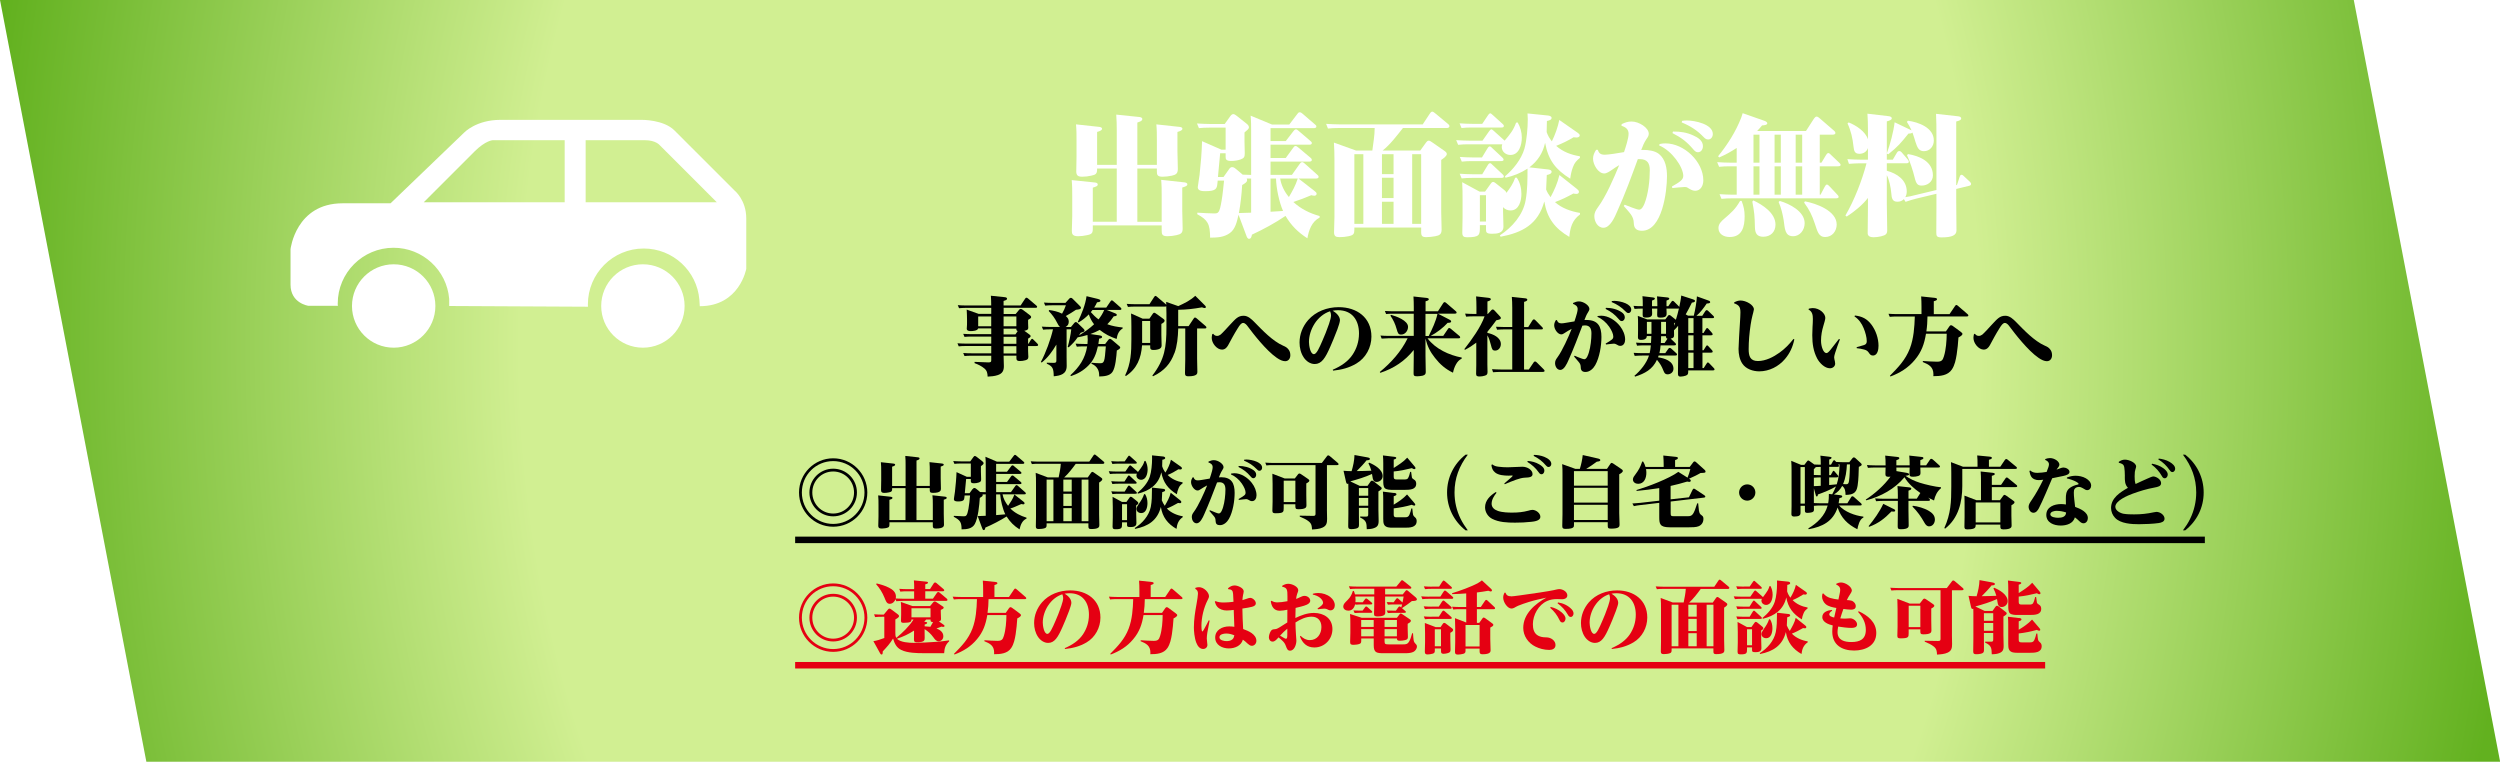<?xml version="1.0" encoding="UTF-8"?><svg xmlns="http://www.w3.org/2000/svg" xmlns:xlink="http://www.w3.org/1999/xlink" viewBox="0 0 768 234"><defs><style>.i{fill:#fff;}.j{filter:url(#e);}.k{fill:#e50012;}.l{stroke:#000;}.l,.m{fill:none;stroke-miterlimit:10;stroke-width:2px;}.n{filter:url(#g);}.o{fill:url(#d);}.m{stroke:#e50012;}</style><radialGradient id="d" cx="384" cy="2510.96" fx="384" fy="2510.96" r="415.14" gradientTransform="translate(0 -3259.13) scale(1 1.34)" gradientUnits="userSpaceOnUse"><stop offset=".54" stop-color="#d1ef92"/><stop offset=".94" stop-color="#62b11f"/></radialGradient><filter id="e" filterUnits="userSpaceOnUse"><feOffset dx="4" dy="4"/><feGaussianBlur result="f" stdDeviation="4"/><feFlood flood-color="#888" flood-opacity=".75"/><feComposite in2="f" operator="in"/><feComposite in="SourceGraphic"/></filter><filter id="g" filterUnits="userSpaceOnUse"><feOffset dx="2" dy="2"/><feGaussianBlur result="h" stdDeviation="1"/><feFlood flood-color="#000" flood-opacity=".75"/><feComposite in2="h" operator="in"/><feComposite in="SourceGraphic"/></filter></defs><g id="a"/><g id="b"><g id="c"><g><polygon class="o" points="768 233.8 723.08 0 0 0 44.96 234 768 234 768 233.8"/><g><g class="j"><path class="i" d="M339.07,46.65v-10.56c0-1.64-.04-3.28-.16-4.88l6.96,.72c.4,.04,1.04,.12,1.04,.64,0,.56-.6,.76-1.52,1.08v13h6v-7.56c0-1.64,0-3.24-.16-4.88l7,.76c.36,.04,1,.08,1,.6,0,.44-.64,.72-1.52,.96v5.96c0,1.8,.12,3.6,.12,5.4,0,1.4-.56,1.8-1.84,2.08-.96,.2-1.92,.32-2.84,.32-1.64,0-1.76-.6-1.76-1.68v-.84h-6v16.36h7.48v-8c0-1.6,0-3.24-.16-4.88l7,.76c.4,.04,1.04,.12,1.04,.64,0,.44-.48,.64-1.56,.96v7.16c0,1.8,.12,3.64,.12,5.44,0,1.32-.44,1.72-1.92,2.04-.92,.2-1.84,.32-2.76,.32-1.68,0-1.76-.64-1.76-1.84v-1.48h-21.16v1c0,1.32-.28,1.72-1.8,2-.96,.2-1.76,.32-2.72,.32-1.72,0-1.92-.72-1.92-1.64,0-1.52,.12-3.04,.12-4.56v-6.16c0-1.64,0-3.28-.16-4.88l7,.72c.4,.04,1,.12,1,.64,0,.44-.36,.6-1.52,.96v10.48h7.36v-16.36h-6.04v.24c0,1.32-.36,1.68-1.8,1.96-.92,.2-1.8,.32-2.76,.32-1.24,0-1.84-.32-1.84-1.64,0-1.52,.08-3.04,.08-4.56v-5c0-1.64,0-3.24-.16-4.88l7,.76c.36,.04,1,.12,1,.6,0,.56-1.08,.84-1.52,.96v10.12h6.04Z"/><path class="i" d="M370.15,50.37h1.72l1.64-2.32c.24-.36,.52-.72,1-.72,.52,0,1.04,.44,1.4,.76l1.84,1.56c.84,.04,1.64,.08,2.44,.08h.16v-13.36c0-1.64,0-3.24-.16-4.84l6.56,2.72h5.32l2.44-3.2c.24-.32,.4-.56,.76-.56s.64,.24,.92,.48l3.8,3.28c.2,.16,.4,.32,.4,.6,0,.48-.52,.52-.88,.52h-13.2v3.96h4.68l2.32-3c.12-.16,.44-.6,.8-.6,.28,0,.52,.2,.88,.52l3.6,3.08c.24,.2,.4,.36,.4,.6,0,.52-.48,.52-.88,.52h-11.8v4.08h4.68l2.24-3.08c.2-.28,.4-.6,.8-.6,.24,0,.64,.32,.88,.52l3.76,3.16c.24,.2,.32,.36,.32,.6,0,.48-.52,.52-.88,.52h-11.8v4.08h6.56l2.36-3.32c.2-.28,.4-.6,.8-.6,.28,0,.52,.2,.88,.52l3.76,3.36c.24,.2,.4,.36,.4,.64,0,.48-.52,.52-.88,.52h-5.28l4.84,3.76c.36,.28,.72,.56,.72,.92,0,.4-.36,.6-.72,.6-.2,0-.72-.08-.92-.16-2.08,.88-3.36,1.36-5.52,2.08,2.36,2.16,5.04,3.48,8.08,4.32v.48c-2.44,1.24-3.32,3.88-3.76,6.36-2.88-1.84-5-3.96-6.72-6.88-3.24,2.2-6.72,4.08-10.32,5.76-.08,.48-.24,1.28-.88,1.28-.44,0-.68-.52-.84-1l-2.4-6.4c-.44,2-.96,4.44-2.68,5.64-1.88,1.32-3.76,1.36-6.04,1.4-.04-2.08-.16-3.44-.8-4.56-.56-1-1.52-1.76-3.16-2.64l.04-.48c1.76,.12,4.2,.24,5.12,.24,1.32,0,1.68-.08,2.32-3.88,.36-2.04,.52-4.12,.76-6.2h-1.96l-.08,.84c-.16,1.6-.36,2.4-3.72,2.4-.84,0-2.32-.04-2.32-1.2,0-.4,.48-3,.56-3.84l.48-5.08c.16-1.76,.2-3.48,.28-5.24l5.92,2.6h1.32v-6.76h-5.08c-1.16,0-2,.04-3.12,.16l-.6-1.44c1.32,.08,2.68,.16,4,.16h4.52l1.72-2.4c.2-.28,.52-.64,.92-.64,.32,0,.72,.28,1.08,.56l2.92,2.32c.36,.28,.8,.68,.8,1.16,0,.28-.16,.52-.4,.76-.28,.28-.6,.52-.96,.84v2.8c0,1.2,.08,2.4,.08,3.56s-.2,1.52-1.24,1.92c-.88,.32-1.96,.48-2.88,.48-1.64,0-1.76-.56-1.76-1.24v-1.12h-1.68l-.68,7.28Zm8.84,.48c.08,.16,.12,.32,.12,.48,0,.6-.48,.88-1.52,1.52-.16,2.84-.48,5.76-1,8.6,1.24-.04,2.48-.08,3.76-.12v-10.48h-1.36Zm7.32,0v10.2l3.84-.24c-1.2-2.72-2.08-6.96-2.16-9.96h-1.68Zm8.36,0h-5.4c.32,2.08,1.32,4.08,2.68,5.68,1.16-2,2-3.44,2.72-5.68Z"/><path class="i" d="M432.3,42.25l1.76-2.44c.2-.28,.48-.6,.84-.6,.32,0,.68,.24,.96,.44l3.8,2.64c.4,.28,.8,.6,.8,1,0,.6-.84,1.24-1.72,1.84v15.96c0,1.8,.12,3.64,.12,5.44,0,1.4-.6,1.8-1.96,2.04-.88,.16-1.88,.28-2.72,.28-1.24,0-1.6-.32-1.6-1.56v-1.4h-20.52v.6c0,1.36-.24,1.76-1.8,2.08-.92,.2-1.8,.28-2.76,.28-1.2,0-1.68-.32-1.68-1.52,0-1.56,.12-3.08,.12-4.64v-17.56c0-1.8-.04-3.56-.16-5.32l6.8,2.44h5c.28-2.24,.72-4.68,.72-6.92h-11.2c-1.08,0-2.08,.04-3.16,.16l-.56-1.44c1.32,.08,2.68,.16,4,.16h25.68l2.16-3.28c.16-.24,.44-.64,.76-.64,.28,0,.72,.36,.96,.56l4,3.32c.24,.2,.32,.36,.32,.56,0,.52-.48,.6-.88,.6h-13.4c-1.92,2.4-3.84,5-6.24,6.92h11.56Zm-20.24,1.12v21.4h2.76v-21.4h-2.76Zm8.48,6.12h3.56v-6.12h-3.56v6.12Zm0,7.36h3.56v-6.24h-3.56v6.24Zm0,7.92h3.56v-6.8h-3.56v6.8Zm9.28,0h2.76v-21.4h-2.76v21.4Z"/><path class="i" d="M461.74,33.69l.48-.08c.84,1.4,1.28,3.08,1.28,4.68,0,2.16-.8,5.32-3.52,5.32-1.36,0-2.64-1-2.64-2.44,0-.32,.04-.52,.16-.84h-10.44c-1.04,0-2.08,.04-3.12,.16l-.6-1.44c1.32,.08,2.68,.16,4.04,.16h4.04l2-2.84c.2-.28,.48-.64,.72-.64,.2,0,.44,.2,.84,.56l3.24,2.92c1.6-1.88,2.68-3.16,3.52-5.52Zm-13.32,.36h2.92l1.72-2.56c.16-.24,.44-.68,.76-.68,.16,0,.4,.2,.84,.6l2.96,2.68c.24,.2,.36,.4,.36,.64,0,.4-.4,.44-.76,.44h-9.08c-1.16,0-2,.04-3.16,.16l-.6-1.44c1.36,.08,2.72,.16,4.04,.16Zm.04,15.48h2.88l1.6-2.64c.16-.28,.44-.76,.8-.76,.24,0,.36,.12,.84,.6l3.04,2.84c.16,.16,.36,.36,.36,.64,0,.4-.36,.44-1.04,.44h-8.8c-1.08,0-2.04,.04-3.12,.16l-.6-1.44c1.36,.08,2.68,.16,4.04,.16Zm.04-5.16h2.76l1.6-2.64c.16-.28,.44-.76,.8-.76,.28,0,.64,.4,.84,.6l3.04,2.84c.16,.16,.36,.36,.36,.64,0,.4-.36,.44-1.04,.44h-8.68c-1.16,0-1.96,.04-3.12,.16l-.6-1.44c1.32,.08,2.68,.16,4.04,.16Zm12.96,6.24l.48-.04c1,1.4,1.44,3.28,1.44,5,0,2.08-.72,5.08-3.32,5.08-.88,0-1.76-.32-2.32-1.04v1.4c0,1.52,.12,3.04,.12,4.56,0,2.08-1.88,2.24-3.56,2.24s-1.8-.48-1.8-1.32v-1.32h-1.88v.64c0,2.36-.08,3.08-3.92,3.08-1.04,0-1.48-.28-1.48-1.4,0-1.52,.08-3.08,.08-4.64v-5.44c0-1.8,0-3.64-.12-5.44l5.32,2.88h1.72l1.72-2.4c.2-.28,.4-.56,.76-.56,.28,0,.64,.28,.84,.44l2.52,2c.4,.32,.6,.52,.72,.92,1.12-1.48,2.08-2.88,2.68-4.64Zm-10.84,13.44h1.88v-8.08h-1.88v8.08Zm30.75-2.64v.48c-2.4,1.76-3,4.04-3.28,6.88-4.44-2.6-6.84-5.76-7.68-10.88-1.92,7-6.68,9.56-13.44,10.84l-.2-.44c3.76-2.44,7.16-6.32,7.92-10.84,.56-3.16,.56-6.44,.56-9.64-2.2,1.4-4.2,2.2-6.76,2.8l-.16-.44c2.56-2.16,5-5.2,5.96-8.44,.72-2.52,1.04-6.52,1.04-9.12,0-.6-.04-1.16-.08-1.76l6.32,.64c.4,.04,1.08,.24,1.08,.72,0,.6-.72,.8-1.44,.96,0,1.12-.04,2.24-.08,3.4,.36,1.08,.88,1.96,1.6,2.84,.96-1.88,1.88-4.48,2.28-6.56l5.68,3.96c.28,.2,.6,.44,.6,.8,0,.48-.6,.64-1,.64-.24,0-.6-.04-.88-.08-1.72,1.04-3.44,1.88-5.36,2.64,2.08,1.84,4.56,2.76,7.28,3.2l.04,.48c-1.08,.88-1.68,1.52-2.16,2.84-.44,1.16-.68,2.32-.84,3.56-4.56-2.84-6.72-5.72-7.72-11-.68,3.12-2.28,5.6-4.84,7.52l5.72,.64c.56,.08,1.12,.2,1.12,.72,0,.6-.76,.84-1.48,1-.04,1.48-.12,2.96-.2,4.44,.32,.88,.8,1.6,1.36,2.36,1.16-2.12,2.16-4.4,2.72-6.8l5.24,4.16c.4,.32,.76,.6,.76,1s-.32,.64-.72,.64c-.32,0-.72-.04-1-.12-1.8,1-3.68,1.92-5.64,2.64,2.04,1.88,5,2.88,7.68,3.32Z"/><path class="i" d="M500.78,42.05c1.6,0,3.56,.24,4.84,1.24,2.04,1.64,2.48,4.4,2.48,6.88,0,4.56-1.44,16.72-7.68,16.72-1.64,0-2.48-.68-2.52-2.36-.04-2.08-1.2-3.08-3.08-5.24l.28-.4c.84,.32,3.72,1.52,4.44,1.52,.84,0,1.36-1.2,1.64-1.84,1.16-2.88,1.64-7.16,1.64-10.28,0-2.12-.76-3.4-3.04-3.4h-.64c-1.96,5.36-3.92,10.72-6.28,15.92-.8,1.92-2.24,5.16-4.28,5.16-1.8,0-2.8-1.96-2.8-3.52,0-1.2,.48-1.88,1.12-2.8,2.48-3.36,4.88-8.96,6.52-12.92-.8,.44-1.52,.96-2.04,1.32-1,.68-1.84,1.24-2.56,1.24-1.88,0-3.44-2.76-3.44-4.52,0-1.08,.4-1.88,.96-2.76h.48c.36,1.04,.84,1.52,2.16,1.52,1.12,0,3.84-.44,5.92-.8,.48-1.44,1.4-4.2,1.4-5.64s-.96-2.04-2.2-2.48l.08-.48c1-.48,1.88-.8,3.04-.8,2.28,0,5.28,1.92,5.28,3.76,0,.6-.28,1.04-.76,1.72-.68,1-1.12,2.12-1.56,3.28,.2-.04,.4-.04,.6-.04Zm5.04-1.8c.64-.16,1.16-.2,1.84-.2,5.68,0,11.6,5.6,11.6,11.36,0,1.52-.76,3.2-2.52,3.2-.84,0-1.64-.52-2.4-1-.24-.16-.64-.16-.88-.16-.72,0-2.88,.24-3.72,.32l-.12-.48c2.32-1.32,3.48-2.04,3.48-3.24,0-2.72-3.48-7.76-7.4-9.36l.12-.44Zm4.12-3.84c2.16-.04,4.28,.28,6.24,1.2,1.36,.6,2.96,1.56,2.96,3.28,0,.92-.52,1.88-1.56,1.88-.6,0-1-.44-1.36-.84-2-2.36-3.68-3.64-6.44-5.04l.16-.48Zm2.8-3.28c.48-.08,.96-.12,1.48-.12,2.32,0,7.96,1.08,7.96,4.16,0,.84-.52,1.68-1.44,1.68-.56,0-1-.32-1.36-.72-2.04-2.12-4.04-3.4-6.76-4.52l.12-.48Z"/><path class="i" d="M529.51,47.09h-2.28c-1.16,0-1.96,.04-3.12,.16l-.6-1.44c1.36,.08,2.68,.16,4.04,.16h1.96v-4.52c-1.92,1.24-3.28,2-5.36,2.92l-.36-.36c2.92-3.6,5.44-7.56,7.12-11.88,.16-.44,.28-.92,.44-1.36l6.72,2.36c.48,.16,.84,.48,.84,.72,0,.52-.8,.64-1.6,.68-.48,.6-1,1.16-1.52,1.72h15l2.48-3.84c.16-.24,.48-.6,.8-.6s.68,.32,.92,.52l4.4,3.8c.2,.16,.44,.4,.44,.72,0,.44-.48,.52-.84,.52h-3.96v8.6h.52l1.32-2.2c.16-.28,.44-.76,.8-.76,.28,0,.64,.4,.84,.6l2.52,2.4c.24,.24,.4,.4,.4,.64,0,.44-.6,.44-1.04,.44h-5.36v8.72h.24l1.24-2.36c.24-.44,.44-.76,.72-.76s.64,.4,.84,.6l2.4,2.56c.28,.32,.36,.44,.36,.64,0,.44-.68,.44-1.04,.44h-31.83c-1.16,0-1.96,.04-3.12,.16l-.6-1.44c1.36,.08,2.68,.16,4.04,.16h1.24v-8.72Zm2.44,15.36c0,3.16-.72,6.36-4.6,6.36-1.72,0-3.44-.84-3.44-2.76,0-1.28,.88-2.08,1.76-2.84,2.24-1.96,3.36-2.84,4.88-5.48h.48c.64,1.72,.92,2.92,.92,4.72Zm9.48,2.56c0,2.24-1.52,3.72-3.76,3.72-1.96,0-2.52-1.12-2.56-2.92-.08-3.52-.16-4.44-.8-7.88l.32-.36c2.88,1.36,6.8,3.88,6.8,7.44Zm-4.92-19.04v-8.6h-1.84v8.6h1.84Zm0,9.84v-8.72h-1.84v8.72h1.84Zm6.56-9.84v-8.6h-1.92v8.6h1.92Zm0,9.84v-8.72h-1.92v8.72h1.92Zm7.32,8.76c0,2.04-1.4,4-3.56,4-2.56,0-2.52-2.4-2.88-4.88-.32-1.92-.76-3.84-1.56-5.64l.36-.32c3,.88,7.64,3.2,7.64,6.84Zm-2.76-18.6h2v-8.6h-2v8.6Zm0,9.84h2v-8.72h-2v8.72Zm12.6,9.16c0,2.04-1.4,3.84-3.52,3.84s-2.4-1.84-3.2-4.12c-.84-2.52-1.68-4.28-3.28-6.44l.24-.4c3.44,.64,9.76,2.88,9.76,7.12Z"/><path class="i" d="M575.63,48.45c3.08,.84,6.12,2.8,6.12,6.36,0,.64-.12,1.2-.44,1.76,1.04-.16,2.24-.4,3.24-.68l6.32-1.52v-16.92c0-2.16,0-4.32-.12-6.48l6.44,.72c.44,.04,1.28,.08,1.28,.72,0,.44-.48,.64-1.52,.92v19.56l.24-.08,.76-2.32c.08-.28,.24-.8,.6-.8,.28,0,.48,.16,.68,.36l1.92,1.8c.16,.16,.36,.4,.36,.64,0,.4-.28,.52-.64,.6l-3.92,.96v3.88c0,2.88,.08,5.96,.08,8.84,0,1.48-1.32,2.16-4.6,2.16-1.52,0-1.6-.48-1.6-1.56,0-2.44,.04-4.84,.04-7.28v-4.56l-6.16,1.48c-1.16,.28-2.16,.6-3.32,1l-.52-.84c-.56,.56-1.2,.8-2,.8-1.6,0-1.76-1.16-1.88-2.72-.12-1.56-.64-4.08-1.36-5.44v8.8c0,2.68,.12,5.36,.12,8.08,0,1.12-.36,1.56-1.92,1.92-.68,.16-1.56,.28-2.24,.28-1.04,0-1.84-.32-1.84-1.24,0-.8,.08-6.76,.08-8.04v-2.8c-1.68,2.2-4.24,4.24-6.52,5.72l-.4-.32c2.72-4.68,5.12-10.8,6.48-16.04h-2c-.96,0-2.28,.08-3.4,.16l-.48-1.44c1.36,.08,2.68,.16,4.04,.16h2.28v-3.56c-.4,1.16-1.44,1.76-2.6,1.76-1.44,0-1.68-.8-1.84-2.24-.24-2.4-.8-4.92-1.84-7.08l.36-.32c2.28,.92,5.16,2.76,5.92,5.2v-3c0-1.64-.04-3.24-.16-4.88l6.48,.76c.36,.04,1,.16,1,.68,0,.48-.8,.72-1.52,.92v9.84c1.04-2.88,2.04-6.56,2.4-9.56l4.6,2.2c.24,.12,.36,.16,.6,.28-.4-.92-.92-1.76-1.44-2.6l.32-.36c3.24,.44,7.96,2.12,7.96,6.08,0,1.76-1.2,3.28-3.04,3.28-1.52,0-2-1-2.6-2.84-.24-.8-.52-1.76-.92-2.88-.24,.28-.88,.32-1.24,.32-2.36,2.92-3.2,3.96-6.2,6.36l-.44-.24v1.88h1.84l1.2-2.04c.16-.28,.4-.6,.76-.6s.6,.2,.8,.44l1.84,2.16c.2,.24,.32,.44,.32,.68,0,.48-.56,.48-.92,.48h-5.84v2.28Zm14.16,1.44c0,2.04-1.8,3.12-3.4,3.12-1.2,0-1.72-.36-2.24-2.56-.44-1.88-1.44-4.92-2.32-6.8l.32-.32c3.56,.6,7.64,2.32,7.64,6.56Z"/></g><g><g><path d="M266.44,151.3c0,5.81-4.68,10.51-10.49,10.51s-10.49-4.71-10.49-10.51,4.73-10.51,10.49-10.51,10.49,4.68,10.49,10.51Zm-20.11,0c0,5.35,4.32,9.65,9.62,9.65s9.62-4.32,9.62-9.65-4.32-9.65-9.62-9.65-9.62,4.27-9.62,9.65Zm16.92,0c0,4.03-3.26,7.32-7.3,7.32s-7.3-3.29-7.3-7.32,3.26-7.32,7.3-7.32,7.3,3.24,7.3,7.32Zm-13.71,0c0,3.55,2.86,6.46,6.41,6.46s6.41-2.9,6.41-6.46-2.86-6.46-6.41-6.46-6.41,2.86-6.41,6.46Z"/><path d="M278.2,149.28v-6.34c0-.96,0-1.92-.1-2.88l3.77,.41c.24,.02,.62,.05,.62,.38,0,.26-.29,.41-.94,.62v7.8h4.08v-4.42c0-.96,0-1.92-.1-2.88l3.77,.41c.22,.02,.62,.07,.62,.36,0,.26-.34,.41-.94,.6v3.53c0,1.08,.07,2.18,.07,3.24,0,.53-.07,1.3-2.47,1.3-.91,0-.96-.34-.96-.94v-.53h-4.08v9.82h5.02v-4.73c0-.96,0-1.92-.12-2.88l3.77,.41c.22,.02,.62,.07,.62,.36,0,.31-.31,.41-.91,.6v4.32c0,1.13,.07,2.23,.07,3.38,0,.38-.12,1.15-2.5,1.15-.89,0-.94-.34-.94-1.03v-.91h-13.32v.67c0,.41-.05,.74-.36,.91-.43,.24-1.49,.36-1.99,.36-.89,0-1.08-.31-1.08-.86,0-.98,.07-1.94,.07-2.9v-3.55c0-.96,0-1.92-.1-2.88l3.77,.41c.22,.02,.62,.07,.62,.36,0,.31-.34,.41-.94,.6v6.22h4.94v-9.82h-4.1v.22c0,.7-.12,.91-.94,1.08-.5,.1-.96,.17-1.46,.17-.67,0-1.01-.19-1.01-.89,0-.96,.05-1.92,.05-2.88v-2.78c0-.96,0-1.92-.1-2.88l3.77,.41c.22,.02,.62,.07,.62,.36,0,.26-.36,.43-.94,.6v5.93h4.1Z"/><path d="M298.79,150.27c.14-.19,.29-.36,.55-.36s.53,.22,.72,.38l1.03,.86c.58,.02,1.15,.05,1.73,.05v-7.99c0-.94,0-1.97-.1-2.9l3.53,1.51h3.79l1.34-1.75c.17-.22,.26-.34,.43-.34s.26,.07,.5,.29l2.14,1.82c.14,.12,.22,.19,.22,.34,0,.31-.29,.31-.5,.31h-8.16v2.42h3.34l1.27-1.66c.17-.22,.24-.31,.43-.31,.17,0,.26,.07,.5,.29l2.02,1.7c.14,.12,.22,.19,.22,.36,0,.29-.31,.29-.5,.29h-7.27v2.47h3.34l1.22-1.68c.17-.22,.26-.31,.46-.31,.17,0,.34,.14,.48,.26l2.09,1.75c.14,.12,.19,.22,.19,.34,0,.31-.29,.31-.53,.31h-7.25v2.47h4.54l1.3-1.82c.12-.17,.22-.34,.43-.34,.17,0,.29,.1,.5,.29l2.11,1.87c.17,.14,.24,.22,.24,.38,0,.29-.31,.29-.53,.29h-6.62c.24,1.32,.89,2.52,1.7,3.53,.84-1.25,1.42-2.02,1.94-3.48l2.74,2.16c.22,.17,.38,.34,.38,.53,0,.22-.22,.34-.41,.34-.14,0-.31-.02-.6-.1-1.92,.86-2.21,.98-3.36,1.37,1.46,1.42,3.05,2.21,4.97,2.81v.29c-1.34,.58-1.85,1.99-2.14,3.31-1.73-1.1-2.86-2.23-3.98-3.96-1.8,1.15-4.56,2.59-6.53,3.41-.05,.29-.12,.77-.5,.77-.26,0-.38-.34-.48-.6l-1.37-3.7c.55,0,1.66-.05,2.47-.1v-6.58h-.14c-.29,0-.55,.02-.84,.02,.05,.07,.05,.14,.05,.22,0,.31-.26,.48-.89,.86-.12,2.11-.53,6.22-1.54,8.02-.84,1.49-2.54,1.61-4.06,1.63,0-2.23-.46-2.83-2.4-3.86l.02-.29c1.51,.1,2.52,.14,3.07,.14,.67,0,1.03-.12,1.42-2.26,.24-1.37,.36-2.59,.5-4.15h-1.68l-.05,.55c-.07,.86-.24,1.3-1.99,1.3-.82,0-1.25-.19-1.25-.67,0-.12,.02-.29,.07-.58,.1-.58,.22-1.37,.26-1.78l.29-2.93c.1-1.01,.14-2.04,.19-3.05l3.17,1.44h1.22v-4.08h-3.17c-.7,0-1.18,.02-1.87,.1l-.36-.86c.82,.05,1.61,.1,2.42,.1h2.81l.94-1.3c.17-.22,.29-.36,.48-.36,.17,0,.34,.12,.6,.31l1.66,1.3c.22,.17,.41,.36,.41,.62s-.19,.46-.82,.91v1.7c0,.74,.07,1.51,.07,2.28,0,.58-.1,.79-.67,1.01-.46,.17-1.03,.26-1.54,.26-.91,0-.96-.36-.96-.74v-.58h-1.44l-.41,4.37h1.46l.91-1.27Zm8.47,1.61h-1.25v6.36c.94-.07,2.02-.17,2.83-.24-.77-1.44-1.49-4.49-1.58-6.12Z"/><path d="M334.17,146.67l.96-1.37c.12-.17,.26-.34,.48-.34,.12,0,.34,.14,.5,.26l2.09,1.46c.24,.17,.43,.31,.43,.55,0,.31-.48,.7-.98,1.01v9.77c0,1.08,.07,2.16,.07,3.31,0,.5-.07,1.2-2.5,1.2-.7,0-.86-.19-.86-.82v-.94h-12.84v.53c0,.46-.05,.79-.55,.96-.55,.19-1.27,.26-1.85,.26-.62,0-.91-.14-.91-.79,0-.98,.05-1.94,.05-2.93v-10.39c0-1.06,0-2.09-.1-3.14l3.7,1.39h3.36c.24-1.2,.62-3,.65-4.18h-7.01c-.65,0-1.22,.02-1.87,.1l-.36-.86c.82,.05,1.61,.1,2.42,.1h15.58l1.22-1.82c.1-.14,.24-.36,.43-.36,.17,0,.38,.19,.5,.29l2.28,1.9c.14,.12,.19,.22,.19,.34,0,.31-.31,.34-.53,.34h-8.26c-1.08,1.46-2.18,2.93-3.55,4.18h7.25Zm-12.65,.67v12.77h2.09v-12.77h-2.09Zm5.14,3.67h2.57v-3.67h-2.57v3.67Zm0,4.42h2.57v-3.74h-2.57v3.74Zm0,4.68h2.57v-4.01h-2.57v4.01Zm5.62,0h2.09v-12.77h-2.09v12.77Z"/><path d="M350.39,143.93c.5-.7,.86-1.22,1.2-2.3l.29-.05c.43,.79,.67,1.7,.67,2.62,0,1.25-.43,3.19-2.02,3.19-.72,0-1.42-.53-1.42-1.32,0-.19,.05-.36,.14-.55h-6.41c-.62,0-1.25,.02-1.87,.1l-.36-.86c.79,.05,1.61,.1,2.4,.1h2.69l1.08-1.56c.14-.19,.26-.34,.43-.34,.1,0,.19,.07,.43,.29l1.68,1.49c.14,.12,.22,.19,.26,.26,.31-.41,.55-.74,.79-1.06Zm-6.62-2.18h1.73l.96-1.39c.17-.26,.26-.38,.43-.38,.07,0,.22,.12,.46,.34l1.66,1.49c.14,.12,.22,.24,.22,.38,0,.22-.22,.24-.43,.24h-5.21c-.58,0-1.42,.05-1.87,.1l-.36-.86c.82,.07,1.61,.1,2.42,.1Zm.02,6.17h1.66l.91-1.44c.14-.24,.29-.43,.43-.43,.17,0,.36,.22,.48,.34l1.7,1.58c.1,.1,.22,.22,.22,.36,0,.29-.38,.26-.6,.26h-4.99c-.65,0-1.22,.02-1.87,.1l-.36-.86c.82,.05,1.61,.1,2.42,.1Zm-.02,3.1h1.73l.89-1.46c.14-.22,.26-.41,.46-.41,.07,0,.17,.07,.46,.34l1.7,1.56c.17,.14,.24,.24,.24,.38,0,.29-.41,.26-.6,.26h-5.04c-.7,0-1.2,.02-1.87,.1l-.36-.86c.79,.05,1.61,.1,2.4,.1Zm2.26,3.19l.94-1.32c.1-.14,.22-.29,.41-.29,.17,0,.36,.12,.48,.22l1.42,1.15c.22,.17,.41,.36,.41,.62,0,.29-.43,.53-.65,.65v2.64c0,.94,.07,1.87,.07,2.81,0,1.13-1.01,1.22-1.92,1.22s-.96-.22-.96-.67v-.79h-1.54v.5c0,1.27-.1,1.63-1.97,1.63-.62,0-.94-.1-.94-.79,0-.96,.07-1.92,.07-2.86v-3.14c0-1.06-.02-2.11-.07-3.17l2.9,1.58h1.34Zm-1.34,5.57h1.54v-4.9h-1.54v4.9Zm18.63-1.2l.02,.29c-1.3,.89-1.75,2.09-1.92,3.6-2.69-1.54-4.32-3.62-4.8-6.74-1.06,4.15-3.91,5.95-7.92,6.74l-.1-.26c2.3-1.42,4.37-3.77,4.92-6.48,.34-1.73,.36-3.53,.36-5.3v-.65l3.34,.38c.26,.02,.72,.07,.72,.43,0,.34-.41,.46-.91,.6-.02,.84-.05,1.68-.12,2.52,.24,.6,.53,1.13,.91,1.68,.74-1.3,1.49-2.57,1.82-4.03l2.83,2.26c.24,.19,.43,.36,.43,.58s-.14,.38-.41,.38c-.12,0-.31-.02-.6-.07-1.08,.62-2.26,1.25-3.43,1.7,1.2,1.3,3.14,2.11,4.85,2.38Zm-10.82-4.01c0,1.22-.38,3.05-1.9,3.05-.79,0-1.46-.48-1.46-1.3,0-.36,.19-.77,.6-1.37,.98-1.39,1.32-1.97,1.73-3.14l.29-.02c.53,.82,.74,1.82,.74,2.78Zm10.8-6.38v.29c-.58,.46-.94,.77-1.22,1.46-.26,.6-.46,1.25-.55,1.9-2.71-1.68-4.18-3.58-4.78-6.74-.84,3.77-3.6,5.66-7.18,6.55l-.12-.26c1.56-1.27,3.14-3.02,3.77-4.97,.5-1.54,.7-3.86,.7-5.5,0-.34,0-.67-.02-1.03l3.36,.34c.24,.02,.7,.14,.7,.46,0,.34-.43,.46-.89,.55,0,.67-.02,1.32-.05,1.99,.22,.7,.55,1.37,1.01,1.94,.72-1.2,1.39-2.57,1.68-3.94l3.02,2.11c.17,.12,.36,.29,.36,.53,0,.26-.31,.36-.53,.36-.14,0-.31-.02-.55-.07-1.1,.7-2.11,1.27-3.31,1.75,1.22,1.25,2.9,1.99,4.61,2.28Z"/><path d="M375.08,146.6c3.22,0,4.2,1.82,4.2,4.8,0,2.5-.53,5.81-1.75,7.99-.55,.98-1.56,1.94-2.76,1.94-.89,0-1.32-.38-1.34-1.27-.02-.77-.14-1.03-.6-1.58-.34-.41-.77-.89-1.3-1.51l.14-.24c.48,.22,1.15,.5,1.75,.72,.43,.17,.82,.29,1.01,.29,.7,0,1.13-1.39,1.3-1.94,.48-1.54,.72-3.77,.72-5.38,0-1.3-.38-2.28-1.85-2.28-.26,0-.48,.05-.72,.07-1.25,3.29-2.5,6.55-3.94,9.77-.48,1.1-1.27,2.78-2.33,2.78-.98,0-1.49-1.08-1.49-1.92,0-.7,.26-1.08,.65-1.61,1.39-1.87,3.19-5.88,4.06-8.11-.84,.41-1.27,.72-2.04,1.2-.29,.19-.55,.36-.91,.36-.96,0-1.99-1.44-1.99-2.57,0-.58,.19-.98,.48-1.46l.29-.02c.24,.7,.6,.94,1.32,.94,.26,0,.72-.05,1.22-.14,.86-.14,1.9-.31,2.42-.41,.22-.65,.53-1.56,.72-2.33,.12-.46,.19-.89,.19-1.18,0-.84-.62-1.2-1.32-1.46l.05-.26c.55-.24,1.03-.43,1.63-.43,1.27,0,2.98,1.13,2.98,2.14,0,.29-.17,.62-.41,.98-.43,.65-.7,1.37-1.01,2.16,.22-.02,.41-.02,.62-.02Zm3.12-1.13c.31-.05,.7-.1,.98-.1,1.99,0,4.06,1.27,5.38,2.98,.89,1.15,1.44,2.5,1.44,3.82,0,.84-.41,1.78-1.37,1.78-.36,0-.72-.14-1.06-.38-.24-.17-.58-.24-.74-.24-.22,0-.65,.05-1.03,.1-.46,.05-.94,.1-1.22,.14l-.1-.26c.84-.48,1.37-.82,1.73-1.1s.43-.53,.43-.89c0-.74-.48-1.78-1.15-2.76-.86-1.25-2.06-2.28-3.34-2.81l.05-.26Zm2.35-2.33c1.58,0,3.24,.38,4.56,1.32,.46,.34,.79,.79,.79,1.39,0,.5-.31,1.06-.89,1.06-.36,0-.6-.26-.82-.53-1.15-1.37-2.16-2.11-3.74-2.93l.1-.31Zm1.68-1.92c.24-.02,.48-.05,.72-.05,.77,0,2.14,.22,3.19,.7,.89,.41,1.58,.98,1.58,1.8,0,.48-.29,.96-.82,.96-.34,0-.58-.22-.79-.46-1.22-1.25-2.38-1.99-3.96-2.67l.07-.29Z"/><path d="M407.63,156.56c0,.94,.05,1.9,.05,2.86,0,1.22-.17,2.09-1.37,2.64-.94,.46-2.23,.53-3.26,.6-.05-1.03-.1-1.73-.96-2.45-.82-.67-1.82-1.1-2.81-1.51v-.29l4.03,.07c.55,0,.82-.05,.82-.6v-15h-13.2c-.7,0-1.2,.02-1.9,.1l-.34-.86c.79,.05,1.61,.1,2.4,.1h14.98l1.51-1.99c.12-.17,.24-.34,.46-.34,.17,0,.29,.07,.55,.29l2.4,2.04c.14,.12,.22,.24,.22,.38,0,.29-.34,.29-.55,.29h-3.02v13.68Zm-9.86-9.58l.98-1.27c.1-.12,.24-.26,.41-.26,.14,0,.41,.14,.48,.19l2.21,1.51c.17,.12,.38,.31,.38,.5,0,.26-.26,.5-.94,.86v3.58c0,1.06,.05,2.11,.05,3.17,0,.53-.1,1.18-2.52,1.18-.89,0-.89-.36-.89-1.1v-.43h-3.58v1.18c0,1.2-.05,1.58-2.47,1.58-.7,0-1.01-.12-1.01-.77,0-.94,.07-1.87,.07-2.78v-5.45c0-1.03-.02-2.09-.07-3.14l3.79,1.46h3.1Zm-3.41,7.25h3.58v-6.58h-3.58v6.58Z"/><path d="M415.21,144.75c.48-1.61,.84-3.26,.89-4.97l3.96,.72c.26,.05,.77,.12,.77,.48s-.5,.41-1.03,.43c-.55,.74-2.02,2.35-3.02,3.31,1.49,0,3-.07,4.49-.12-.22-.79-.5-1.56-.89-2.26l.22-.22c1.66,.7,4.15,2.09,4.15,4.15,0,.98-.86,1.78-1.85,1.78-.91,0-1.15-.67-1.25-1.44-.05-.34-.1-.67-.17-1.01-2.14,.98-4.42,1.66-6.67,2.28l2.88,1.37h2.42l.91-1.3c.1-.14,.26-.29,.46-.29s.38,.12,.58,.26l2.02,1.58c.22,.17,.38,.29,.38,.53s-.22,.41-.46,.58c-.19,.14-.41,.26-.55,.36v5.64c0,1.13,.07,2.26,.07,3.41,0,1.39-.41,1.94-1.78,2.33-.62,.17-1.25,.19-1.87,.22-.05-1.97-.12-2.69-2.04-3.6v-.29l1.63,.02c.7,0,.86-.02,.86-.74v-1.94h-2.86v1.78c0,1.18,.02,2.35,.02,3.53,0,.74-.36,.94-1.03,1.08-.43,.1-.86,.14-1.27,.14-.7,0-1.01-.12-1.01-.86,0-1.27,.05-2.54,.05-3.82v-7.83c0-.5,0-.98-.02-1.46-.07,.05-.14,.07-.24,.07-.31,0-.41-.41-.46-.62l-.77-3.41c.82,.07,1.66,.12,2.47,.12Zm5.11,7.54v-2.35h-2.86v2.35h2.86Zm0,3.07v-2.4h-2.86v2.4h2.86Zm7.85-15.05c.24,.02,.77,.07,.77,.38,0,.26-.55,.43-.79,.5v2.57c1.46-.94,2.98-1.87,4.15-3.17l2.11,2.5c.19,.22,.43,.48,.43,.72,0,.17-.17,.31-.36,.31-.26,0-.53-.17-.74-.31-1.85,.46-3.7,.86-5.59,1.03v1.63c0,.67,.24,.82,.91,.82h2.47c.38,0,.79-.05,1.01-.38,.34-.55,.5-1.3,.67-1.94h.29c.12,.96,.19,1.46,.24,1.7,.05,.29,.34,.46,.89,.84,.31,.24,.43,.7,.43,1.08,0,1.82-1.87,1.9-3.62,1.9h-3.62c-.74,0-1.8-.02-2.35-.48-.53-.43-.53-1.56-.53-2.3v-5.4c0-.79-.02-1.61-.1-2.4l3.34,.41Zm0,11.11c.29,.02,.82,.05,.82,.43,0,.36-.53,.5-.84,.6v2.59c1.49-.91,2.93-1.87,4.1-3.14l2.16,2.52c.14,.17,.36,.41,.36,.62,0,.19-.14,.29-.31,.29-.26,0-.53-.14-.74-.26-1.85,.53-3.67,.89-5.57,1.1v1.92c0,.67,.24,.82,.91,.82h2.57c.65,0,1.03-.12,1.32-.72,.29-.62,.46-1.34,.62-1.99h.29c.12,1.2,.17,1.75,.26,2.02,.1,.26,.29,.46,.67,.79,.29,.26,.41,.65,.41,1.06,0,2.02-2.14,2.04-3.67,2.04h-3.72c-.89,0-1.97-.02-2.52-.79-.36-.5-.36-1.32-.36-1.99v-5.9c0-.79-.02-1.61-.1-2.4l3.34,.41Z"/><path d="M444.54,151.3c0-4.58,2.06-8.78,5.67-11.62h.7c-2.64,3.5-4.08,7.2-4.08,11.62,0,2.81,.62,5.52,1.85,8.04,.65,1.32,1.37,2.4,2.23,3.58h-.7c-3.6-2.86-5.67-7.01-5.67-11.62Z"/><path d="M458.22,154.71c0,1.18,.84,1.87,1.97,2.26,1.44,.48,3.31,.5,4.39,.5,1.73,0,3.29-.14,4.97-.6,.38-.1,.79-.24,1.2-.24,1.08,0,2.45,.98,2.45,2.16s-1.87,1.42-2.76,1.51c-1.66,.19-3.36,.26-5.04,.26-2.3,0-4.92-.1-7.01-1.18-1.3-.67-2.18-2.06-2.18-3.53,0-2.16,1.61-3.65,3.31-4.7l.22,.22c-.74,.94-1.51,2.09-1.51,3.34Zm.17-12.07c.65,.5,1.22,.65,2.02,.74,.89,.12,1.87,.17,2.76,.17,1.54,0,3.1-.17,4.51-.17,1.54,0,3.12,.98,3.12,2.26,0,.89-.91,1.06-2.35,1.1-.79,.02-1.73,.29-2.64,.6-1.27,.43-2.54,.98-3.55,1.42l-.14-.24c.22-.19,1.54-1.3,2.21-1.92,.22-.22,.36-.36,.36-.41,0-.1-.12-.12-.19-.12-.34,0-.67,.05-1.01,.05-1.46,0-3.19-.14-4.2-.98-.77-.62-1.03-1.37-1.13-2.3l.24-.19Zm10.92-1.03c1.25,.07,2.5,.41,3.58,1.06,.72,.43,1.54,1.03,1.54,1.92,0,.53-.31,1.1-.89,1.1-.38,0-.62-.26-.84-.58-1.03-1.44-2.02-2.28-3.5-3.22l.12-.29Zm1.92-1.87c.94,0,2.16,.19,3.17,.6,1.2,.48,2.16,1.25,2.16,2.16,0,.48-.31,.96-.84,.96-.36,0-.6-.22-.82-.48-1.1-1.3-2.26-2.18-3.77-2.93l.1-.31Z"/><path d="M493.65,144.05l1.01-1.49c.14-.22,.26-.36,.46-.36,.14,0,.41,.17,.55,.26l2.4,1.63c.22,.14,.46,.31,.46,.58,0,.43-.74,.84-1.1,1.03v11.9c0,1.18,.1,2.35,.1,3.53,0,.6-.02,1.27-2.62,1.27-.94,0-1.01-.26-1.01-.96v-1.03h-10.37v.86c0,.58,0,1.2-2.59,1.2-.67,0-1.01-.12-1.01-.86,0-1.22,.07-2.42,.07-3.65v-12.24c0-1.06,0-2.09-.1-3.14l4.06,1.46h1.37c.43-1.39,.74-2.81,.89-4.25l4.66,1.06c.43,.1,.74,.24,.74,.5,0,.31-.41,.41-1.08,.48-1.06,.79-2.14,1.54-3.26,2.21h6.38Zm-10.13,5.14h10.37v-4.46h-10.37v4.46Zm0,5.21h10.37v-4.54h-10.37v4.54Zm0,5.35h10.37v-4.68h-10.37v4.68Z"/><path d="M513.25,153.39l5.59-.62,1.1-2.28c.1-.19,.24-.38,.43-.38,.17,0,.36,.14,.5,.24l2.71,1.8c.14,.1,.29,.22,.29,.41,0,.24-.24,.29-.46,.31l-10.18,1.2v3.53c0,.86,.12,.98,.98,.98h4.3c1.44,0,1.78-.55,2.88-3.96h.29c.05,.48,.1,.86,.12,1.2,.14,1.78,.29,2.02,1.08,2.59,.34,.24,.41,.58,.41,.98,0,1.03-.5,1.85-1.44,2.26-.72,.34-2.18,.34-2.98,.34h-5.93c-3.1,0-3.22-1.08-3.22-3.26v-4.25l-5.95,.7c-.62,.07-1.25,.17-1.85,.31l-.46-.82c.79-.05,1.61-.12,2.4-.19l5.86-.67v-3.86c-2.3,.36-4.61,.65-6.94,.86l-.07-.26c3.48-1.03,10.01-3.5,12.87-5.59l2.83,1.78c.31-.72,.7-1.9,.86-2.64h-13.61c.07,.38,.1,.77,.1,1.15,0,1.58-.65,3.38-2.52,3.38-.79,0-1.61-.46-1.61-1.34,0-.58,.41-1.08,.74-1.51,1.06-1.42,1.54-2.3,2.11-3.98l.29-.02c.34,.58,.55,1.01,.72,1.66h5.59v-.62c0-.96-.05-1.92-.12-2.88l3.91,.41c.24,.02,.58,.07,.58,.38s-.43,.48-.86,.62v2.09h4.49l1.1-1.46c.1-.12,.24-.24,.38-.24s.29,.07,.5,.26l2.59,2.33c.14,.12,.29,.31,.29,.5,0,.38-.12,.43-1.54,.48-.96,.58-2.67,1.37-3.53,1.75l.12,.07c.19,.12,.41,.26,.41,.53s-.24,.38-.48,.38c-.19,0-.43-.05-.62-.1-1.58,.46-3.48,1.01-5.09,1.34v4.13Z"/><path d="M539.25,151.3c0,1.37-1.13,2.5-2.5,2.5s-2.5-1.13-2.5-2.5,1.1-2.5,2.5-2.5,2.5,1.13,2.5,2.5Z"/><path d="M565.26,152.12c.53,.05,.67,.17,.67,.41,0,.34-.6,.46-.86,.5-.07,.55-.14,1.06-.24,1.58h2.67l1.13-1.82c.1-.17,.22-.34,.43-.34,.19,0,.36,.12,.55,.29l2.09,1.87c.14,.12,.22,.24,.22,.38,0,.29-.34,.29-.55,.29h-6.41c1.73,1.99,4.92,3.12,7.49,3.43l-.02,.29c-1.15,.46-1.63,2.47-1.85,3.58-3.02-1.51-4.97-3.46-6.07-6.67-1.42,4.3-4.68,5.91-8.88,6.67l-.12-.26c2.74-1.61,5.11-3.89,5.95-7.03h-2.14c-.77,0-1.32,.02-2.09,.1,0,.41,.02,.82,.02,1.22,0,.55-.36,.72-.86,.82-.31,.07-.77,.12-1.1,.12-.6,0-.82-.12-.82-.67v-1.49h-1.34v1.97c0,.67-.1,.82-.48,1.08-.29,.19-1.15,.24-1.49,.24-.48,0-.84-.17-.84-.7,0-.17,.05-1.54,.05-2.45v-10.95c0-1.03-.02-2.02-.1-3.02l3.02,1.25h1.01l.67-.89c.26-.34,.36-.46,.53-.46,.14,0,.24,.07,.5,.26l1.37,.98c.58,.02,1.18,.05,1.78,.05h.19v-.19c0-.74-.02-1.9-.12-2.59l2.78,.34c.46,.05,.65,.1,.65,.31,0,.31-.48,.48-.72,.55v1.58h.55l.65-1.13c.07-.12,.17-.24,.34-.24,.14,0,.17,.05,.38,.29l.22,.24c.65,.02,1.32,.07,1.97,.07h2.06l.94-1.18c.12-.14,.26-.29,.48-.29,.19,0,.36,.12,.5,.26l1.56,1.44c.26,.24,.34,.36,.34,.5,0,.26-.24,.43-.89,.7-.05,1.54-.07,3.84-.36,5.69-.12,.7-.29,1.58-.84,2.09-.77,.74-1.87,.82-2.88,.84-.02-1.1-.1-2.04-1.03-2.76-.62,1.15-1.42,1.97-2.54,2.62l1.9,.22Zm-12.15-8.64v11.23h1.34v-11.23h-1.34Zm6.22,2.5v-2.54h-.22c-.43,0-.89,.02-1.32,.05-.1,.26-.36,.43-.58,.62v1.8c.7,.02,1.42,.07,2.11,.07Zm0,3.26v-2.59c-.7,0-1.39,.05-2.09,.1l-.02-.05v2.64c.7,0,1.42-.07,2.11-.1Zm4.68,.19c-1.42,.91-3.94,1.92-5.54,2.47-.02,.19-.07,.62-.34,.62-.19,0-.26-.19-.31-.36l-.6-2.16v4.54c.7,.05,1.39,.07,2.11,.07h2.28c.17-.82,.24-2.06,.22-2.88l1.03,.12c.43-.82,.82-1.58,1.15-2.42Zm.7-6.74l.05,.07c.1,.14,.17,.26,.17,.38,0,.29-.36,.29-.58,.29h-2.42v2.54h.46l.62-1.1c.1-.17,.14-.24,.26-.24s.22,.1,.36,.26l.89,1.06c.1,.12,.19,.26,.19,.41,0,.26-.34,.29-.53,.29h-2.26v2.35c.77-.07,1.54-.14,2.33-.22,.62-1.87,.84-4.15,.86-6.12-.17,0-.29,0-.41,.02Zm2.47,6.07c.53,0,.72-.26,.84-1.01,.22-1.51,.24-3.55,.29-5.09h-.94c-.1,2.04-.36,4.15-1.18,6.05,.34,.02,.65,.05,.98,.05Z"/><path d="M585.4,146.19c1.32,.94,2.86,1.63,4.37,2.11,1.63,.53,4.82,1.27,6.5,1.39v.29c-1.18,.96-1.82,2.3-2.14,3.77-.62-.29-1.22-.58-1.82-.89l.38,.34c.14,.12,.19,.22,.19,.38,0,.29-.31,.29-.53,.29h-6.07v2.88c0,1.54,.07,3.1,.07,4.7,0,.38-.07,1.13-2.4,1.13-.79,0-.98-.17-.98-.91,0-1.49,.05-2.95,.05-4.44v-3.36h-4.58c-.82,0-1.3,.05-2.11,.1l-.29-.86c.82,.05,1.61,.1,2.42,.1h4.56v-1.01c0-.96-.02-1.92-.12-2.88l3.7,.41c.22,.02,.55,.1,.55,.38,0,.34-.38,.46-.86,.62v2.47h2.54l1.1-1.75c-1.87-1.3-3.72-2.86-4.87-4.85-2.98,3.6-7.27,5.93-11.74,7.1l-.17-.22c2.83-1.85,5.62-4.32,7.61-7.06-.17,.02-.36,.05-.55,.05-.86,0-1.01-.26-1.01-.86s.05-1.25,.05-1.87v-.12h-3.31c-.72,0-1.54,.05-2.11,.1l-.31-.86c.62,.05,1.61,.1,2.42,.1h3.31v-.29c0-.91-.02-1.82-.12-2.71l3.74,.41c.22,.02,.6,.07,.6,.38,0,.34-.55,.5-.91,.62v1.58h4.08v-.38c0-.86-.02-1.75-.12-2.62l3.72,.41c.48,.05,.62,.12,.62,.36,0,.26-.14,.34-.94,.65v1.58h1.78l1.15-1.7c.12-.17,.24-.31,.43-.31s.38,.14,.53,.26l1.94,1.75c.14,.12,.22,.24,.22,.38,0,.26-.36,.29-.55,.29h-5.5c.02,.48,.05,.96,.05,1.44,0,.65-.02,.91-.65,1.15-.48,.17-1.13,.24-1.63,.24-.89,0-1.1-.17-1.1-.86,0-.62,.05-1.22,.05-1.85v-.12h-4.08c0,.36,.02,.74,.02,1.1l3.14,.53c.24,.05,.74,.14,.74,.46,0,.34-.62,.41-1.06,.43l-.02,.05Zm-3.77,10.11c.24,.12,.58,.26,.58,.58,0,.26-.31,.29-.5,.29-.12,0-.5-.02-.65-.05-2.09,2.16-4.01,3.67-6.84,4.71l-.19-.19c1.73-2.14,3.36-4.37,4.51-6.86l3.1,1.54Zm10.85,.6c1.03,.62,1.92,1.39,1.92,2.71,0,1.06-.67,2.09-1.78,2.09-.7,0-1.1-.55-1.42-1.1-1.08-1.92-2.14-3.43-3.7-4.99l.12-.24c1.39,.12,3.65,.79,4.85,1.54Z"/><path d="M614.49,143.38l1.39-2.06c.1-.14,.24-.31,.46-.31,.14,0,.26,.07,.48,.26l2.59,2.14c.14,.12,.19,.19,.19,.34,0,.29-.29,.31-.53,.31h-16.25v5.21c0,4.99-1.18,9.91-5.28,13.13l-.24-.19c1.99-4.42,2.14-7.99,2.14-12.77v-4.13c0-1.1-.02-2.23-.1-3.34l3.72,1.42h4.44v-.6c0-.96,0-1.92-.1-2.88l3.91,.38c.22,.02,.6,.07,.6,.38,0,.29-.34,.41-.91,.58v2.14h3.48Zm-.12,10.3l.96-1.3c.14-.19,.26-.36,.43-.36,.12,0,.36,.1,.62,.29l2.02,1.44c.22,.14,.46,.29,.46,.58s-.46,.6-.96,.91v3.17c0,.98,.07,1.99,.07,3.02,0,.41,0,1.2-2.5,1.2-.91,0-.96-.36-.96-.94v-.53h-7.58c0,.67-.05,1.03-.72,1.25-.5,.17-1.3,.22-1.8,.22-.82,0-.94-.26-.94-.89,0-.94,.05-1.9,.05-2.86v-3.46c0-1.06,0-2.11-.05-3.17l3.7,1.42h1.39v-5.95c0-.96-.02-1.9-.1-2.88l3.74,.41c.22,.02,.6,.07,.6,.38,0,.29-.43,.41-.91,.55v2.78h2.83l1.34-1.97c.1-.14,.24-.31,.46-.31,.12,0,.22,.07,.48,.29l2.5,2.04c.1,.07,.19,.17,.19,.34,0,.29-.31,.29-.53,.29h-7.27v4.03h2.47Zm.14,.67h-7.58v6.14h7.58v-6.14Z"/><path d="M629.25,143.6c.12-.38,.19-.7,.19-.96,0-.74-.58-1.1-1.18-1.37l.07-.26c.48-.17,.89-.29,1.42-.29,1.39,0,2.9,1.03,2.9,2.04,0,.24-.14,.53-.31,.74-.19,.26-.41,.53-.58,.77,.46-.14,.84-.31,1.18-.43,.31-.12,.67-.22,.96-.22,.72,0,1.85,.53,1.85,1.34,0,.7-.82,1.01-1.9,1.25-1.13,.24-2.26,.48-3.41,.7-1.03,2.4-2.98,7.1-4.08,9.19-.34,.65-.86,1.42-1.68,1.42-.96,0-1.49-1.01-1.49-1.87,0-.65,.41-1.27,.96-2.06,1.34-1.97,2.47-4.06,3.53-6.22-.48,.07-.96,.12-1.44,.12-.86,0-1.82-.34-2.28-1.13-.29-.5-.41-1.1-.53-1.68l.26-.14c.67,.58,1.34,.72,2.21,.72,.94,0,1.9-.14,2.83-.29,.19-.5,.38-.96,.5-1.37Zm-.62,14.54c0-2.42,2.47-3.29,4.51-3.29,.5,0,1.01,.05,1.51,.12,0-.6-.02-1.18-.02-1.78,0-1.15,.07-2.26,.98-3.1,.67-.62,1.73-1.03,2.62-1.22,.12-.02,.31-.07,.31-.22,0-.19-.29-.41-.72-.65-.77-.43-2.04-.86-2.88-1.03l.02-.29c.94-.34,1.68-.53,2.69-.53,.94,0,2.16,.22,3.14,.79,.86,.5,1.61,1.25,1.61,2.26,0,.72-.46,1.37-1.22,1.37-.34,0-.65-.14-1.34-.6-.41-.26-.77-.38-1.22-.38-.43,0-.86,.14-1.18,.46-.34,.34-.36,.86-.36,1.3,0,.58,.05,1.37,.14,2.14,.1,.82,.19,1.61,.26,2.23,1.49,.53,3.91,1.56,3.91,3.43,0,.79-.48,1.61-1.34,1.61-.38,0-.79-.17-1.32-.7-.36-.36-.77-.7-1.32-1.13-.55,1.94-2.57,2.52-4.37,2.52-2.06,0-4.42-.86-4.42-3.31Zm3.22-1.22c-.65,0-1.99,.22-1.99,1.08,0,.91,1.73,1.06,2.38,1.06,1.13,0,2.42-.24,2.47-1.63-.89-.31-1.92-.5-2.86-.5Z"/><path d="M652.76,146.36c-.02-1.27-.07-2.11-.17-2.71-.14-.96-.6-1.22-1.7-1.49v-.29c.6-.41,1.15-.67,1.9-.67,1.27,0,3.43,.96,3.43,2.11,0,.19-.14,.65-.24,.96-.12,.36-.22,.82-.22,2.04,0,.79,.02,1.61,.29,2.38,1.18-.58,2.5-1.15,3.67-1.68,.91-.41,1.51-.65,1.7-.65,1.03,0,2.47,.96,2.47,2.06,0,.96-.94,1.15-2.11,1.37-2.26,.41-4.46,1.08-6.62,1.87-1.51,.55-5.33,2.14-5.33,4.03,0,1.18,1.54,1.97,2.54,2.14,.96,.17,2.23,.19,3.22,.19,2.16,0,3.96-.19,6.1-.65,.46-.1,.7-.12,.79-.12,1.08,0,2.47,.94,2.47,2.09,0,.96-1.03,1.22-1.78,1.34-1.46,.24-4.56,.36-6.1,.36-2.28,0-5.64-.19-7.3-1.94-.79-.82-1.25-1.9-1.25-3.05,0-3.1,2.81-4.82,5.18-6.19-.98-1.06-.94-2.16-.96-3.5Zm8.35-3.91c1.25,.22,2.45,.65,3.48,1.39,.62,.46,1.34,1.1,1.34,1.94,0,.53-.34,1.15-.94,1.15-.43,0-.65-.31-.86-.67-.84-1.46-1.8-2.54-3.17-3.55l.14-.26Zm2.06-1.58c.96,.1,2.3,.41,3.34,1.03,.96,.58,1.7,1.25,1.7,2.11,0,.48-.34,1.01-.86,1.01-.41,0-.62-.29-.84-.6-.98-1.39-1.97-2.38-3.48-3.29l.14-.26Z"/><path d="M670.6,162.92c.86-1.18,1.61-2.26,2.23-3.58,1.22-2.52,1.85-5.23,1.85-8.04,0-4.42-1.44-8.11-4.08-11.62h.7c3.6,2.83,5.67,7.03,5.67,11.62s-2.06,8.76-5.67,11.62h-.7Z"/></g><line class="l" x1="244.27" y1="165.85" x2="677.33" y2="165.85"/><g><path class="k" d="M266.44,189.74c0,5.81-4.68,10.51-10.49,10.51s-10.49-4.71-10.49-10.51,4.73-10.51,10.49-10.51,10.49,4.68,10.49,10.51Zm-20.11,0c0,5.35,4.32,9.65,9.62,9.65s9.62-4.32,9.62-9.65-4.32-9.65-9.62-9.65-9.62,4.27-9.62,9.65Zm16.92,0c0,4.03-3.26,7.32-7.3,7.32s-7.3-3.29-7.3-7.32,3.26-7.32,7.3-7.32,7.3,3.24,7.3,7.32Zm-13.71,0c0,3.55,2.86,6.46,6.41,6.46s6.41-2.9,6.41-6.46-2.86-6.46-6.41-6.46-6.41,2.86-6.41,6.46Z"/><path class="k" d="M280.79,197.47c2.23,0,4.51-.14,6.74-.29,1.34-.1,2.69-.26,4.03-.46l.02,.29c-1.15,1.06-1.44,2.11-1.54,3.65h-6.24c-2.11,0-4.99-.05-6.91-.98-1.51-.72-2.09-1.99-2.54-3.53-.94,1.56-1.94,2.66-3.17,3.96v.22c0,.26,0,.74-.36,.74-.22,0-.41-.26-.5-.46l-2.02-3.65c.98-.12,2.42-.6,3.36-.96v-6.53h-.72c-.84,0-1.3,.02-2.11,.1l-.31-.86c.82,.05,1.63,.1,2.42,.1h.55l1.25-1.51c.12-.14,.29-.34,.48-.34s.34,.07,.53,.22l2.02,1.51c.19,.14,.41,.34,.41,.58,0,.41-.79,.84-1.13,1.03v4.15c0,.58,0,.98,.29,1.51,2.02-1.68,3.86-3.43,5.3-5.64h-.65c0,.62-.12,1.01-2.35,1.01-.65,0-.86-.07-.86-.7,0-.48,.05-1.13,.05-1.75v-1.7c0-.6,0-1.68-.1-2.26l3.6,1.27h5.38l.98-1.18c.12-.14,.24-.24,.43-.24,.17,0,.34,.07,.48,.17l2.04,1.37c.19,.12,.26,.17,.26,.36,0,.31-.41,.48-.89,.7v.74c0,.67,.07,1.34,.07,2.02,0,.53-.19,.6-.65,.77l1.34,.94c.24,.17,.38,.26,.38,.46,0,.24-.22,.29-.38,.29-.19,0-.36-.05-.53-.1-.5,.22-1.03,.38-1.56,.58,1.06,.38,2.11,1.13,2.11,2.38,0,.86-.58,1.54-1.46,1.54-.72,0-1.13-.55-1.58-1.18-.84-1.13-1.54-1.78-2.71-2.54v1.03c0,.55,.02,1.1,.02,1.63,0,.82-.07,1.37-2.35,1.37-.72,0-.94-.14-.94-.86,0-.67,.02-1.34,.02-2.02v-.7c-1.87,1.18-3.17,1.78-5.26,2.52,1.13,1.1,3.72,1.25,5.23,1.25Zm.05-16.85c0-.77-.02-1.56-.1-2.33l3.72,.38c.24,.02,.62,.05,.62,.34s-.55,.43-.84,.5v1.46h1.46l1.15-1.78c.1-.14,.24-.26,.41-.26,.19,0,.34,.12,.48,.24l2.11,1.8c.14,.12,.22,.24,.22,.36,0,.29-.34,.31-.55,.31h-5.28v2.28h2.35l1.2-1.75c.12-.17,.24-.31,.46-.31,.17,0,.34,.14,.48,.26l2.14,1.8c.14,.12,.19,.24,.19,.38,0,.29-.31,.29-.53,.29h-13.06c-.77,0-1.37,.05-2.14,.1l-.22-.62c-.26,.77-.96,1.42-1.8,1.42-.96,0-1.2-.94-1.61-1.92-.62-1.49-1.46-2.9-2.54-4.08l.14-.26c1.22,.29,2.69,.72,3.82,1.32,1.1,.55,2.11,1.37,2.11,2.71,0,.19-.02,.38-.05,.6,.74,.05,1.51,.07,2.28,.07h3.36v-2.28h-2.11c-.72,0-1.42,.02-2.14,.1l-.31-.86c.82,.05,1.63,.1,2.45,.1h2.11v-.36Zm-.84,9.02h5.86v-2.78h-5.86v2.78Zm5.86,.77v-.1h-1.34c-.19,.24-.38,.48-.6,.72l.38,.02c.24,.02,.53,.07,.53,.31,0,.26-.55,.43-.77,.5v.55c.58,.02,1.18,.07,1.75,.14,.29-.48,.55-.96,.82-1.44-.67-.05-.77-.17-.77-.72Z"/><path class="k" d="M303.4,188.27h5.57l.96-1.39c.1-.14,.29-.36,.48-.36s.36,.1,.55,.24l2.18,1.61c.43,.31,.5,.46,.5,.62,0,.41-.82,.84-1.13,.98-.1,1.63-.26,3.24-.5,4.85-.24,1.44-.53,3-1.37,4.25-1.15,1.73-3.34,1.9-5.26,1.9,.02-.17,.02-.34,.02-.5,0-2.11-1.3-2.81-3.02-3.5l.05-.29c1.32,.07,2.64,.19,3.98,.19,1.25,0,1.63-.36,1.97-1.51,.6-1.92,.77-4.42,.79-6.41h-5.88c-.48,2.88-1.25,5.14-3.17,7.42-1.87,2.26-4.18,3.67-6.91,4.7l-.14-.22c2.4-2.42,4.42-4.51,5.66-7.75,1.08-2.86,1.3-6.02,1.39-9.05h-5.23c-.7,0-1.18,.02-1.87,.1l-.36-.86c.82,.05,1.61,.1,2.42,.1h6.94v-2.14c0-1.03-.02-1.82-.1-2.88l3.86,.41c.24,.02,.62,.07,.62,.38,0,.26-.26,.38-.91,.58v3.65h4.46l1.51-2.23c.1-.14,.24-.36,.43-.36,.14,0,.34,.17,.5,.31l2.66,2.3c.14,.12,.22,.24,.22,.36,0,.29-.34,.29-.55,.29h-11.04c-.02,1.51-.1,2.74-.31,4.22Z"/><path class="k" d="M329.13,185.15c0,.46-.31,1.42-.72,2.54-.67,1.85-1.63,4.03-1.99,4.87-1.42,3.24-2.47,4.94-4.44,4.94-1.27,0-2.42-.84-3.1-1.85-.84-1.25-1.2-2.76-1.2-4.25,0-2.35,.89-4.58,2.42-6.36,2.18-2.5,5.42-3.67,8.69-3.67,5.11,0,9.26,2.93,9.26,8.35,0,3.07-1.58,6.05-4.27,7.63-2.06,1.22-4.22,1.78-6.6,2.02l-.1-.26c2.35-.98,4.34-2.35,5.62-4.25,1.1-1.66,1.82-3.67,1.82-6.02,0-3.79-1.94-6.6-5.98-6.6-.5,0-.98,.05-1.49,.14,.96,.55,2.06,1.56,2.06,2.76Zm-7.18,.91c-1.01,1.56-1.61,3.43-1.61,5.21,0,.84,.34,3.46,1.42,3.46,.74,0,1.54-1.8,2.45-3.91,.48-1.08,1.25-2.93,1.82-4.66,.34-.98,.58-1.9,.58-2.42,0-.43-.1-.77-.26-1.18-1.8,.58-3.34,1.87-4.39,3.5Z"/><path class="k" d="M351.4,188.27h5.57l.96-1.39c.1-.14,.29-.36,.48-.36s.36,.1,.55,.24l2.18,1.61c.43,.31,.5,.46,.5,.62,0,.41-.82,.84-1.13,.98-.1,1.63-.26,3.24-.5,4.85-.24,1.44-.53,3-1.37,4.25-1.15,1.73-3.34,1.9-5.26,1.9,.02-.17,.02-.34,.02-.5,0-2.11-1.3-2.81-3.02-3.5l.05-.29c1.32,.07,2.64,.19,3.98,.19,1.25,0,1.63-.36,1.97-1.51,.6-1.92,.77-4.42,.79-6.41h-5.88c-.48,2.88-1.25,5.14-3.17,7.42-1.87,2.26-4.18,3.67-6.91,4.7l-.14-.22c2.4-2.42,4.42-4.51,5.66-7.75,1.08-2.86,1.3-6.02,1.39-9.05h-5.23c-.7,0-1.18,.02-1.87,.1l-.36-.86c.82,.05,1.61,.1,2.42,.1h6.94v-2.14c0-1.03-.02-1.82-.1-2.88l3.86,.41c.24,.02,.62,.07,.62,.38,0,.26-.26,.38-.91,.58v3.65h4.46l1.51-2.23c.1-.14,.24-.36,.43-.36,.14,0,.34,.17,.5,.31l2.66,2.3c.14,.12,.22,.24,.22,.36,0,.29-.34,.29-.55,.29h-11.04c-.02,1.51-.1,2.74-.31,4.22Z"/><path class="k" d="M367.26,180.57c.38-.12,.7-.19,1.08-.19,1.51,0,3.07,1.61,3.07,2.81,0,.26-.12,.6-.43,1.18-1.18,2.28-1.9,5.33-1.9,7.9,0,.24,0,1.73,.29,1.73,.07,0,.29-.29,.5-.67,.38-.65,1.32-2.47,1.46-2.78l.26,.1c-.19,1.01-.6,3.05-.7,3.7-.1,.67-.17,1.3-.17,1.8,0,.26,.05,.84,.14,1.46,.02,.14,.05,.36,.05,.5,0,.74-.58,1.25-1.3,1.25-1.01,0-1.68-.82-2.11-1.92-.6-1.56-.74-3.67-.74-4.7,0-2.42,.38-4.85,.82-7.22,.22-1.25,.43-2.57,.43-3.14,0-.72-.19-1.13-.84-1.49l.07-.29Zm10.27,18.63c-2.04,0-4.22-1.03-4.22-3.36s2.18-3.41,4.3-3.41c.5,0,1.08,.05,1.58,.12-.07-1.73-.12-3.46-.19-5.18-.62,.1-1.54,.17-2.18,.17-1.03,0-2.16-.34-2.86-1.13-.41-.46-.6-.98-.77-1.56l.19-.19c.89,.36,1.68,.43,2.62,.43,.98,0,1.94-.1,2.93-.22-.05-1.03-.07-1.8-.12-2.38-.07-1.08-.41-1.42-1.54-1.51v-.29c.62-.5,1.2-.84,2.02-.84,.91,0,2.78,.77,2.78,1.8,0,.24-.12,.82-.22,1.22-.1,.46-.14,.98-.17,1.49,.38-.1,.98-.29,1.42-.46,.36-.14,.72-.24,.96-.24,.72,0,1.73,.82,1.73,1.68,0,.5-.34,.84-1.15,1.06-.7,.19-1.7,.36-2.98,.55,0,2.09,.14,4.2,.24,6.29,.79,.29,1.78,.67,2.57,1.22,.84,.6,1.49,1.37,1.49,2.42,0,.79-.6,1.51-1.39,1.51-.53,0-.91-.34-1.3-.67-.53-.48-.86-.82-1.46-1.22-.5,1.87-2.47,2.69-4.27,2.69Zm1.06-2.78c.38-.34,.5-.74,.6-1.25-.86-.34-1.58-.55-2.52-.55-.72,0-2.06,.22-2.06,1.15s1.44,1.18,2.16,1.18c.62,0,1.32-.1,1.82-.53Z"/><path class="k" d="M395.51,183.47c0-2.45-.1-2.88-1.63-3.24l.02-.29c.62-.36,1.13-.6,1.87-.6,1.18,0,3.05,.89,3.05,1.97,0,.31-.24,.91-.36,1.22-.17,.46-.22,.96-.29,1.46,.36-.12,.72-.29,1.06-.46,.67-.31,1.03-.48,1.54-.48,.82,0,1.73,.62,1.73,1.49,0,.65-.6,1.01-1.13,1.25-.46,.22-1.06,.38-1.7,.55-.58,.14-1.2,.29-1.66,.41-.05,1.03-.05,2.06-.07,3.1,1.82-.86,3.65-1.56,5.69-1.56,3.07,0,5.69,1.66,5.69,4.97,0,3.1-2.4,5.64-5.54,5.64-2.33,0-3.62-1.32-4.44-3.36l.19-.22c.84,.79,1.68,1.32,2.86,1.32,2.28,0,3.55-1.92,3.55-4.03,0-1.87-1.06-3.17-3-3.17-1.8,0-3.48,.82-4.97,1.78,.02,1.18,.05,2.38,.14,3.55,.05,.55,.14,1.68,.14,2.04,0,1.1-.58,3.07-1.94,3.07-.74,0-.94-.48-1.32-1.51-.24-.65-.53-1.06-1.06-1.56-.36-.36-.74-.67-1.18-1.01-.55,.65-1.13,1.3-1.8,1.3-.72,0-1.15-.62-1.15-1.3,0-.6,.24-1.32,.53-1.82,.34-.6,.65-.65,1.39-.7,.34-.02,.67-.14,1.22-.48,.84-.5,2.04-1.27,2.52-1.58,.02-1.3,.02-2.59,.02-3.91-.67,.14-1.66,.31-2.35,.31-1.78,0-2.54-1.32-2.74-2.9l.22-.17c.6,.38,1.13,.5,1.82,.5,.84,0,1.68-.12,3.07-.36v-1.22Zm-2.28,11.79c.48,.31,.84,.5,1.08,.65,.43,.26,.58,.31,.67,.31,.41,0,.48-.19,.48-1.58v-1.51c-.79,.67-1.54,1.37-2.23,2.14Zm10.08-12.87c.55-.14,1.08-.22,1.66-.22,1.32,0,2.76,.46,3.74,1.27,.82,.67,1.34,1.51,1.34,2.5,0,.79-.46,1.56-1.32,1.56-.46,0-.72-.19-1.13-.38-.26-.12-.53-.14-.82-.14-.43,0-1.44,.12-1.9,.19l-.14-.24c.6-.38,1.01-.7,1.3-.98s.41-.53,.41-.72c0-.55-.36-1.13-.98-1.63-.55-.43-1.32-.77-2.18-.94l.02-.26Z"/><path class="k" d="M422.15,180.86h-5.54c-.7,0-1.2,.02-1.87,.1l-.36-.86c.79,.05,1.61,.1,2.42,.1h12.15l1.37-1.66c.17-.22,.24-.31,.41-.31,.12,0,.34,.17,.46,.26l2.14,1.7c.12,.1,.24,.24,.24,.38,0,.26-.29,.29-.5,.29h-7.56v1.73h5.42l.82-1.03c.12-.14,.22-.26,.38-.26,.1,0,.22,.05,.41,.22l2.35,1.97c.17,.14,.38,.38,.38,.62,0,.46-.65,.5-1.54,.53-.91,.74-1.92,1.44-3.02,2.16l-.19-.12,1.18,1.01c.14,.12,.19,.19,.19,.31,0,.26-.31,.26-.5,.26h-3.53c-.58,0-.91,.02-1.49,.07l-.38-.79c.7,.02,1.39,.05,2.06,.05h.77l.67-.94c.17-.22,.29-.36,.43-.36s.24,.07,.38,.19l.17,.14c.1-.31,.17-.55,.26-.94h-2.88c-.58,0-.91,.02-1.49,.07l-.38-.79c.67,.02,1.32,.05,1.97,.05h.19l.65-.89c.12-.17,.26-.36,.46-.36,.12,0,.22,.07,.46,.29l1.08,.98,.07,.07c.14-.65,.24-1.22,.34-1.85h-5.69v2.5c0,.77,.05,1.56,.05,2.35,0,.53-.14,.79-.65,1.01-.46,.19-1.13,.26-1.63,.26-.82,0-1.18-.12-1.18-.74,0-.96,.07-1.94,.07-2.9v-2.47h-5.81c.05,.34,.07,.67,.07,1.01,0,.24-.02,.48-.05,.72,.58,.02,1.15,.02,1.73,.02h.53l.6-.82c.17-.22,.29-.36,.46-.36,.14,0,.38,.19,.5,.29l1.08,.89c.17,.14,.29,.29,.29,.38,0,.29-.29,.29-.5,.29h-3.14c-.58,0-.94,.02-1.51,.07l-.1-.22c-.24,1.1-.86,2.06-2.11,2.06-.77,0-1.56-.43-1.56-1.27,0-.7,.46-1.13,1.32-1.99,.89-.89,1.27-1.63,1.63-2.78l.29-.02c.17,.38,.26,.67,.36,1.06h5.93v-1.73Zm3.19,16.15c0,.84,.22,.94,1.18,.94h4.61c.77,0,1.3-.05,1.8-.96,.29-.5,.58-1.3,.89-2.47l.26,.02c.07,1.08,.12,1.7,.19,2.11,.1,.6,.26,.79,.79,1.34,.17,.17,.22,.41,.22,.62,0,.7-.55,1.42-1.15,1.68-.79,.36-1.82,.38-2.69,.38h-6.24c-2.23,0-3.19-.1-3.19-2.42v-2.11h-3.84v.65c0,.48-.05,.79-.41,.96-.5,.24-1.39,.34-1.94,.34-.74,0-1.06-.12-1.06-.86,0-.96,.07-1.9,.07-2.86v-2.69c0-1.03,0-2.04-.1-3.07l3.6,1.18h10.8l.77-1.01c.14-.19,.24-.31,.43-.31,.14,0,.36,.14,.5,.24l2.16,1.46c.29,.19,.43,.31,.43,.55,0,.36-.43,.6-.98,.91v1.44c0,.89,.07,1.75,.07,2.64,0,.62-.29,.79-.91,.94-.53,.12-1.03,.19-1.58,.19-.77,0-.86-.26-.89-.7h-3.79v.86Zm-7.49-9.43h.74l.67-.91c.14-.19,.26-.36,.43-.36s.34,.14,.5,.29l1.08,.96c.19,.17,.31,.31,.31,.43,0,.26-.38,.26-.53,.26h-3.41c-.58,0-.91,.02-1.49,.07l-.38-.79c.7,.02,1.37,.05,2.06,.05Zm.31,2.88v2.14h3.84v-2.14h-3.84Zm0,2.81v2.21h3.84v-2.21h-3.84Zm7.18-.67h3.79v-2.14h-3.79v2.14Zm0,2.88h3.79v-2.21h-3.79v2.21Z"/><path class="k" d="M439.02,183.28h3.46l.89-1.39c.22-.31,.34-.48,.53-.48,.12,0,.34,.14,.62,.41l1.73,1.51c.14,.12,.19,.22,.19,.34,0,.29-.34,.29-.53,.29h-7.08c-.7,0-1.18,.02-1.87,.1l-.36-.86c.82,.05,1.61,.1,2.42,.1Zm.77,3.07h2.21l.89-1.39c.22-.31,.34-.48,.53-.48,.14,0,.34,.14,.62,.41l1.75,1.51c.12,.1,.17,.22,.17,.34,0,.29-.31,.29-.5,.29h-5.86c-.7,0-1.18,.02-1.87,.1l-.36-.86c.82,.05,1.61,.1,2.42,.1Zm0,3.1h2.23l.89-1.39c.12-.19,.29-.48,.53-.48,.12,0,.26,.07,.62,.41l1.73,1.51c.14,.12,.19,.22,.19,.34,0,.29-.31,.29-.5,.29h-5.86c-.7,0-1.18,.02-1.87,.1l-.36-.86c.79,.05,1.61,.1,2.4,.1Zm.05-9.24h2.26l.89-1.39c.22-.31,.34-.48,.53-.48,.12,0,.43,.26,.62,.43l1.7,1.49c.14,.12,.19,.22,.19,.34,0,.29-.31,.29-.53,.29h-5.86c-.7,0-1.18,.02-1.87,.1l-.36-.86c.82,.05,1.61,.1,2.42,.1Zm2.71,12.43l.67-.98c.12-.17,.24-.31,.46-.31,.19,0,.36,.12,.48,.22l1.9,1.44c.19,.14,.34,.29,.34,.53,0,.34-.34,.6-.86,.86v1.94c0,1.08,.07,2.16,.07,3.26,0,.65-.22,.84-.82,1.03-.41,.12-.89,.22-1.32,.22-.74,0-.79-.38-.79-.89v-.74h-1.9v.58c0,.53-.05,.84-.65,1.01-.38,.12-1.18,.24-1.56,.24-.62,0-.86-.22-.86-.82,0-.98,.07-1.94,.07-2.9v-2.81c0-1.06-.02-2.11-.07-3.14l3.31,1.27h1.54Zm-1.78,5.9h1.9v-5.23h-1.9v5.23Zm13.66-7.2l.91-1.27c.12-.17,.24-.36,.46-.36,.12,0,.29,.1,.53,.26l2.06,1.51c.17,.12,.36,.26,.36,.48,0,.31-.29,.48-.94,.84v3.41c0,1.18,.1,2.4,.1,3.58,0,.38-.07,1.2-2.42,1.2-.94,0-.96-.41-.96-1.08v-.65h-4.32v.58c0,.5-.05,.82-.67,1.01-.38,.12-1.25,.24-1.66,.24-.67,0-.91-.24-.91-.82,0-.98,.07-1.94,.07-2.93v-4.3c0-1.06-.02-2.09-.07-3.14l3.46,1.34v-4.1h-2.09c-.65,0-1.27,.02-1.9,.1l-.36-.86c.82,.05,1.63,.1,2.42,.1h1.92v-4.18c-1.42,.12-2.86,.17-4.3,.22l-.05-.29c2.26-.67,5.95-1.99,7.97-3.12,.41-.22,.84-.53,1.2-.82l2.78,2.57c.12,.12,.31,.31,.31,.5s-.17,.34-.36,.34c-.14,0-.36-.07-.77-.22-1.15,.22-2.33,.38-3.5,.53v4.46h1.2l1.25-1.85c.1-.14,.26-.34,.43-.34,.14,0,.36,.19,.46,.29l2.06,1.92c.1,.1,.19,.22,.19,.36,0,.29-.34,.29-.43,.29h-5.16v4.2h.72Zm-4.22,7.25h4.32v-6.58h-4.32v6.58Z"/><path class="k" d="M464.2,183.21c.31,0,1.3-.12,2.57-.29,3.55-.46,9.46-1.37,10.44-1.61,.48-.1,1.37-.34,1.82-.34,1.03,0,2.45,.79,2.45,1.94,0,.84-.82,1.18-1.56,1.18-.53,0-1.06-.05-1.58-.05-1.08,0-2.06,.14-3.05,.58-2.66,1.15-4.39,4.32-4.39,7.15,0,1.49,.36,2.88,1.7,3.55,.6,.29,1.25,.48,2.42,.48,1.46,0,2.83,1.01,2.83,2.35,0,1.13-.96,1.51-1.92,1.51-1.58,0-3.05-.43-4.27-1.03-2.21-1.08-3.72-3.29-3.72-5.74,0-4.32,3.62-7.37,7.1-9.29-1.92,.41-3.67,.79-5.42,1.34-1.06,.34-2.23,.72-3.26,1.15-.34,.14-.84,.43-1.18,.62-.26,.14-.55,.24-.86,.24-1.2,0-2.54-1.94-2.54-3.34,0-.58,.14-1.01,.38-1.51l.29-.05c.34,.86,.84,1.13,1.75,1.13Zm12.19,3.24c1.22,.29,2.4,.84,3.36,1.68,.53,.46,1.18,1.13,1.18,1.9,0,.53-.34,1.2-.94,1.2-.48,0-.72-.36-.89-.72-.74-1.54-1.61-2.69-2.88-3.79l.17-.26Zm2.23-1.39c1.56,.24,3.14,.96,4.22,2.14,.31,.36,.55,.79,.55,1.27s-.31,1.06-.86,1.06c-.43,0-.67-.31-.86-.65-.89-1.51-1.8-2.52-3.19-3.55l.14-.26Z"/><path class="k" d="M497.12,185.15c0,.46-.31,1.42-.72,2.54-.67,1.85-1.63,4.03-1.99,4.87-1.42,3.24-2.47,4.94-4.44,4.94-1.27,0-2.42-.84-3.1-1.85-.84-1.25-1.2-2.76-1.2-4.25,0-2.35,.89-4.58,2.42-6.36,2.18-2.5,5.42-3.67,8.69-3.67,5.11,0,9.26,2.93,9.26,8.35,0,3.07-1.58,6.05-4.27,7.63-2.06,1.22-4.22,1.78-6.6,2.02l-.1-.26c2.35-.98,4.34-2.35,5.62-4.25,1.1-1.66,1.82-3.67,1.82-6.02,0-3.79-1.94-6.6-5.98-6.6-.5,0-.98,.05-1.49,.14,.96,.55,2.06,1.56,2.06,2.76Zm-7.18,.91c-1.01,1.56-1.61,3.43-1.61,5.21,0,.84,.34,3.46,1.42,3.46,.74,0,1.54-1.8,2.45-3.91,.48-1.08,1.25-2.93,1.82-4.66,.34-.98,.58-1.9,.58-2.42,0-.43-.1-.77-.26-1.18-1.8,.58-3.34,1.87-4.39,3.5Z"/><path class="k" d="M526.17,185.1l.96-1.37c.12-.17,.26-.34,.48-.34,.12,0,.34,.14,.5,.26l2.09,1.46c.24,.17,.43,.31,.43,.55,0,.31-.48,.7-.98,1.01v9.77c0,1.08,.07,2.16,.07,3.31,0,.5-.07,1.2-2.5,1.2-.7,0-.86-.19-.86-.82v-.94h-12.84v.53c0,.46-.05,.79-.55,.96-.55,.19-1.27,.26-1.85,.26-.62,0-.91-.14-.91-.79,0-.98,.05-1.94,.05-2.93v-10.39c0-1.06,0-2.09-.1-3.14l3.7,1.39h3.36c.24-1.2,.62-3,.65-4.18h-7.01c-.65,0-1.22,.02-1.87,.1l-.36-.86c.82,.05,1.61,.1,2.42,.1h15.58l1.22-1.82c.1-.14,.24-.36,.43-.36,.17,0,.38,.19,.5,.29l2.28,1.9c.14,.12,.19,.22,.19,.34,0,.31-.31,.34-.53,.34h-8.26c-1.08,1.46-2.18,2.93-3.55,4.18h7.25Zm-12.65,.67v12.77h2.09v-12.77h-2.09Zm5.14,3.67h2.57v-3.67h-2.57v3.67Zm0,4.42h2.57v-3.74h-2.57v3.74Zm0,4.68h2.57v-4.01h-2.57v4.01Zm5.62,0h2.09v-12.77h-2.09v12.77Z"/><path class="k" d="M542.39,182.37c.5-.7,.86-1.22,1.2-2.3l.29-.05c.43,.79,.67,1.7,.67,2.62,0,1.25-.43,3.19-2.02,3.19-.72,0-1.42-.53-1.42-1.32,0-.19,.05-.36,.14-.55h-6.41c-.62,0-1.25,.02-1.87,.1l-.36-.86c.79,.05,1.61,.1,2.4,.1h2.69l1.08-1.56c.14-.19,.26-.34,.43-.34,.1,0,.19,.07,.43,.29l1.68,1.49c.14,.12,.22,.19,.26,.26,.31-.41,.55-.74,.79-1.06Zm-6.62-2.18h1.73l.96-1.39c.17-.26,.26-.38,.43-.38,.07,0,.22,.12,.46,.34l1.66,1.49c.14,.12,.22,.24,.22,.38,0,.22-.22,.24-.43,.24h-5.21c-.58,0-1.42,.05-1.87,.1l-.36-.86c.82,.07,1.61,.1,2.42,.1Zm.02,6.17h1.66l.91-1.44c.14-.24,.29-.43,.43-.43,.17,0,.36,.22,.48,.34l1.7,1.58c.1,.1,.22,.22,.22,.36,0,.29-.38,.26-.6,.26h-4.99c-.65,0-1.22,.02-1.87,.1l-.36-.86c.82,.05,1.61,.1,2.42,.1Zm-.02,3.1h1.73l.89-1.46c.14-.22,.26-.41,.46-.41,.07,0,.17,.07,.46,.34l1.7,1.56c.17,.14,.24,.24,.24,.38,0,.29-.41,.26-.6,.26h-5.04c-.7,0-1.2,.02-1.87,.1l-.36-.86c.79,.05,1.61,.1,2.4,.1Zm2.26,3.19l.94-1.32c.1-.14,.22-.29,.41-.29,.17,0,.36,.12,.48,.22l1.42,1.15c.22,.17,.41,.36,.41,.62,0,.29-.43,.53-.65,.65v2.64c0,.94,.07,1.87,.07,2.81,0,1.13-1.01,1.22-1.92,1.22s-.96-.22-.96-.67v-.79h-1.54v.5c0,1.27-.1,1.63-1.97,1.63-.62,0-.94-.1-.94-.79,0-.96,.07-1.92,.07-2.86v-3.14c0-1.06-.02-2.11-.07-3.17l2.9,1.58h1.34Zm-1.34,5.57h1.54v-4.9h-1.54v4.9Zm18.63-1.2l.02,.29c-1.3,.89-1.75,2.09-1.92,3.6-2.69-1.54-4.32-3.62-4.8-6.74-1.06,4.15-3.91,5.95-7.92,6.74l-.1-.26c2.3-1.42,4.37-3.77,4.92-6.48,.34-1.73,.36-3.53,.36-5.3v-.65l3.34,.38c.26,.02,.72,.07,.72,.43,0,.34-.41,.46-.91,.6-.02,.84-.05,1.68-.12,2.52,.24,.6,.53,1.13,.91,1.68,.74-1.3,1.49-2.57,1.82-4.03l2.83,2.26c.24,.19,.43,.36,.43,.58s-.14,.38-.41,.38c-.12,0-.31-.02-.6-.07-1.08,.62-2.26,1.25-3.43,1.7,1.2,1.3,3.14,2.11,4.85,2.38Zm-10.83-4.01c0,1.22-.38,3.05-1.9,3.05-.79,0-1.46-.48-1.46-1.3,0-.36,.19-.77,.6-1.37,.98-1.39,1.32-1.97,1.73-3.14l.29-.02c.53,.82,.74,1.82,.74,2.78Zm10.8-6.38v.29c-.58,.46-.94,.77-1.22,1.46-.26,.6-.46,1.25-.55,1.9-2.71-1.68-4.18-3.58-4.78-6.74-.84,3.77-3.6,5.66-7.18,6.55l-.12-.26c1.56-1.27,3.14-3.02,3.77-4.97,.5-1.54,.7-3.86,.7-5.5,0-.34,0-.67-.02-1.03l3.36,.34c.24,.02,.7,.14,.7,.46,0,.34-.43,.46-.89,.55,0,.67-.02,1.32-.05,1.99,.22,.7,.55,1.37,1.01,1.94,.72-1.2,1.39-2.57,1.68-3.94l3.02,2.11c.17,.12,.36,.29,.36,.53,0,.26-.31,.36-.53,.36-.14,0-.31-.02-.55-.07-1.1,.7-2.11,1.27-3.31,1.75,1.22,1.25,2.9,1.99,4.61,2.28Z"/><path class="k" d="M559.81,189.57c0-1.56,1.66-2.06,2.93-2.21l.1,.26c-.38,.24-.89,.62-.89,1.1,0,.55,.74,.82,1.51,.98,.22-.98,.46-1.94,.67-2.93-1.1-.19-2.4-.43-3.29-1.18-.62-.53-1.1-1.46-1.1-2.3,0-.29,.07-.6,.12-.91l.29-.07c.58,.7,1.22,1.1,2.04,1.37,.84,.26,1.68,.38,2.57,.5,.1-.43,.22-1.08,.36-1.68,.12-.5,.19-.98,.19-1.3,0-.86-.46-1.3-1.22-1.61l.05-.29c.48-.22,.91-.36,1.46-.36,1.32,0,3.29,1.3,3.29,2.47,0,.29-.34,.89-.6,1.25-.38,.55-.65,1.08-.94,1.68,.41,.02,.96,.05,1.37,.17,.72,.19,1.37,.91,1.37,1.7,0,.84-.67,1.08-1.42,1.08-.65,0-1.7-.12-2.38-.22-.34,.96-.67,1.92-.96,2.9,.43,.02,.86,.07,1.32,.07,.62,0,1.32-.1,1.73-.1,.94,0,2.11,.89,2.11,1.87s-1.03,1.08-1.78,1.08c-1.22,0-2.78-.22-4.03-.41-.17,.94-.19,1.34-.19,1.7,0,2.52,2.18,3.05,4.25,3.05,2.59,0,4.44-.84,4.44-3.72,0-2.18-.94-3.94-2.38-5.52l.19-.22c2.76,1.27,5.4,3.31,5.4,6.67,0,3.89-3.41,5.4-6.82,5.4-3.77,0-6.7-1.75-6.7-5.81,0-.65,.05-1.27,.14-1.9-1.3-.31-3.22-1.01-3.22-2.62Z"/><path class="k" d="M599.63,194.99c0,.94,.05,1.9,.05,2.86,0,1.22-.17,2.09-1.37,2.64-.94,.46-2.23,.53-3.26,.6-.05-1.03-.1-1.73-.96-2.45-.82-.67-1.82-1.1-2.81-1.51v-.29l4.03,.07c.55,0,.82-.05,.82-.6v-15h-13.2c-.7,0-1.2,.02-1.9,.1l-.34-.86c.79,.05,1.61,.1,2.4,.1h14.98l1.51-1.99c.12-.17,.24-.34,.46-.34,.17,0,.29,.07,.55,.29l2.4,2.04c.14,.12,.22,.24,.22,.38,0,.29-.34,.29-.55,.29h-3.02v13.68Zm-9.87-9.58l.98-1.27c.1-.12,.24-.26,.41-.26,.14,0,.41,.14,.48,.19l2.21,1.51c.17,.12,.38,.31,.38,.5,0,.26-.26,.5-.94,.86v3.58c0,1.06,.05,2.11,.05,3.17,0,.53-.1,1.18-2.52,1.18-.89,0-.89-.36-.89-1.1v-.43h-3.58v1.18c0,1.2-.05,1.58-2.47,1.58-.7,0-1.01-.12-1.01-.77,0-.94,.07-1.87,.07-2.78v-5.45c0-1.03-.02-2.09-.07-3.14l3.79,1.46h3.1Zm-3.41,7.25h3.58v-6.58h-3.58v6.58Z"/><path class="k" d="M607.21,183.18c.48-1.61,.84-3.26,.89-4.97l3.96,.72c.26,.05,.77,.12,.77,.48s-.5,.41-1.03,.43c-.55,.74-2.02,2.35-3.02,3.31,1.49,0,3-.07,4.49-.12-.22-.79-.5-1.56-.89-2.26l.22-.22c1.66,.7,4.15,2.09,4.15,4.15,0,.98-.86,1.78-1.85,1.78-.91,0-1.15-.67-1.25-1.44-.05-.34-.1-.67-.17-1.01-2.14,.98-4.42,1.66-6.67,2.28l2.88,1.37h2.42l.91-1.3c.1-.14,.26-.29,.46-.29s.38,.12,.58,.26l2.02,1.58c.22,.17,.38,.29,.38,.53s-.22,.41-.46,.58c-.19,.14-.41,.26-.55,.36v5.64c0,1.13,.07,2.26,.07,3.41,0,1.39-.41,1.94-1.78,2.33-.62,.17-1.25,.19-1.87,.22-.05-1.97-.12-2.69-2.04-3.6v-.29l1.63,.02c.7,0,.86-.02,.86-.74v-1.94h-2.86v1.78c0,1.18,.02,2.35,.02,3.53,0,.74-.36,.94-1.03,1.08-.43,.1-.86,.14-1.27,.14-.7,0-1.01-.12-1.01-.86,0-1.27,.05-2.54,.05-3.82v-7.83c0-.5,0-.98-.02-1.46-.07,.05-.14,.07-.24,.07-.31,0-.41-.41-.46-.62l-.77-3.41c.82,.07,1.66,.12,2.47,.12Zm5.11,7.54v-2.35h-2.86v2.35h2.86Zm0,3.07v-2.4h-2.86v2.4h2.86Zm7.85-15.05c.24,.02,.77,.07,.77,.38,0,.26-.55,.43-.79,.5v2.57c1.46-.94,2.98-1.87,4.15-3.17l2.11,2.5c.19,.22,.43,.48,.43,.72,0,.17-.17,.31-.36,.31-.26,0-.53-.17-.74-.31-1.85,.46-3.7,.86-5.59,1.03v1.63c0,.67,.24,.82,.91,.82h2.47c.38,0,.79-.05,1.01-.38,.34-.55,.5-1.3,.67-1.94h.29c.12,.96,.19,1.46,.24,1.7,.05,.29,.34,.46,.89,.84,.31,.24,.43,.7,.43,1.08,0,1.82-1.87,1.9-3.62,1.9h-3.62c-.74,0-1.8-.02-2.35-.48-.53-.43-.53-1.56-.53-2.3v-5.4c0-.79-.02-1.61-.1-2.4l3.34,.41Zm0,11.11c.29,.02,.82,.05,.82,.43,0,.36-.53,.5-.84,.6v2.59c1.49-.91,2.93-1.87,4.1-3.14l2.16,2.52c.14,.17,.36,.41,.36,.62,0,.19-.14,.29-.31,.29-.26,0-.53-.14-.74-.26-1.85,.53-3.67,.89-5.57,1.1v1.92c0,.67,.24,.82,.91,.82h2.57c.65,0,1.03-.12,1.32-.72,.29-.62,.46-1.34,.62-1.99h.29c.12,1.2,.17,1.75,.26,2.02,.1,.26,.29,.46,.67,.79,.29,.26,.41,.65,.41,1.06,0,2.02-2.14,2.04-3.67,2.04h-3.72c-.89,0-1.97-.02-2.52-.79-.36-.5-.36-1.32-.36-1.99v-5.9c0-.79-.02-1.61-.1-2.4l3.34,.41Z"/></g><line class="m" x1="244.27" y1="204.36" x2="628.27" y2="204.36"/></g><g><path d="M304.5,94.58h-7.85c-.68,0-1.35,.05-2.03,.1l-.39-.94c.88,.08,1.74,.1,2.63,.1h7.64c0-.99-.03-2-.1-2.99l4.24,.44c.26,.03,.73,.1,.73,.47s-.49,.52-1.07,.68v1.4h5.23l1.35-2.03c.1-.16,.23-.36,.47-.36,.16,0,.31,.1,.55,.31l2.5,2.13c.16,.13,.21,.21,.21,.36,0,.31-.31,.31-.57,.31h-9.72v1.9h3.69l.94-1.14c.16-.21,.31-.42,.62-.42,.23,0,.44,.13,.65,.29l2,1.51c.31,.23,.55,.42,.55,.73s-.47,.57-.94,.83v.96c0,.6,.05,1.17,.05,1.48,0,.7-.65,.81-1.22,.91l1.48,1.07c.26,.18,.47,.36,.47,.6,0,.31-.52,.6-.78,.75v1.56h.13l.65-1.07c.16-.23,.29-.44,.47-.44,.13,0,.21,.08,.49,.36l1.04,1.04c.13,.13,.31,.34,.31,.52,0,.31-.44,.31-.65,.31h-2.44v1.4c0,.75,.08,1.53,.08,1.9,0,.73-.31,.88-.94,1.07-.47,.16-1.17,.23-1.66,.23-1.01,0-1.07-.42-1.07-.99v-.65h-3.93v.34c0,.96,.08,1.92,.08,2.86,0,1.43-.47,2.29-1.87,2.76-1.01,.34-2.08,.42-3.12,.47-.05-1.04-.16-1.79-.99-2.5-.86-.73-1.98-1.27-3.02-1.64v-.39l4.24,.16c.75,0,.88-.16,.88-.65v-1.4h-6.19c-.75,0-1.27,.03-2.03,.1l-.39-.94c.88,.08,1.74,.1,2.63,.1h5.98v-2.24h-7.96c-.68,0-1.35,.03-2.03,.1l-.39-.94c.88,.05,1.74,.1,2.63,.1h7.75v-2.16h-6.19c-.7,0-1.33,.03-2.03,.1l-.39-.94c.88,.05,1.74,.1,2.63,.1h5.98v-1.77h-4.03c-.16,.73-1.64,.83-2.24,.83-.55,0-1.25-.08-1.25-.75,0-.13,0-.23,.03-.47,.05-.49,.05-.91,.05-1.35v-1.01c0-1.01-.05-2-.1-3.02l3.64,1.3h3.9v-1.9Zm-4,2.63v3.02h4v-3.02h-4Zm7.8,3.02h3.93v-3.02h-3.93v3.02Zm3.93,.81v-.08h-3.93v1.77h3.64l.7-1.04c-.36-.1-.42-.29-.42-.65Zm-3.93,2.42v2.16h3.93v-2.16h-3.93Zm0,2.89v2.24h3.93v-2.24h-3.93Z"/><path d="M337.86,103.06c.34,.05,.7,.1,.7,.47,0,.39-.65,.47-.91,.49-.08,.55-.16,1.12-.23,1.66h2.08l.96-1.25c.16-.21,.31-.34,.55-.34,.18,0,.42,.18,.6,.34l2.18,1.85c.16,.13,.34,.29,.34,.49,0,.39-.73,.75-1.04,.91-.13,1.74-.39,5.23-1.35,6.6-.88,1.25-2.65,1.33-4.06,1.38-.03-.91-.03-1.51-.47-2.31-.47-.81-1.07-1.25-1.9-1.61v-.31c.86,.08,1.77,.16,2.63,.16,1.3,0,1.4-.39,1.77-5.17h-2.44c-.52,2.29-1.22,4.21-2.94,5.9-1.51,1.53-3.3,2.55-5.33,3.22l-.18-.26c2.73-2.5,4.55-5.12,5.15-8.87h-1.12c-.75,0-1.3,.03-2.05,.1l-.39-.94c.88,.05,1.77,.1,2.65,.1h1.01c.05-.42,.08-.86,.08-1.3,0-.47-.05-.96-.08-1.46-1.22,.36-1.77,.47-3.02,.73-.83,1.22-1.64,2.08-2.76,3.07l-.29-.13c.44-1.59,.94-3.8,1.09-5.41h-1.43v8.5c0,.91,.03,1.82,.03,2.73,0,2.55-1.87,2.99-3.98,3.2-.05-2.42-.29-3.04-2.13-3.87v-.31l1.98,.05c.86,.03,.96-.21,.96-.7v-4.91c-1.22,2.08-2.6,4-4.5,5.51l-.26-.18c1.48-2.73,3.04-6.99,3.72-10.01h-1.01c-.75,0-1.27,.03-2.03,.1l-.39-.94c.88,.05,1.74,.1,2.63,.1h2.96c-.39-.31-.65-.81-.88-1.27-.7-1.4-1.51-2.5-2.6-3.64l.16-.29c1.38,.21,2.7,.49,3.95,1.12,.47-.81,.88-1.69,1.17-2.57h-4.32c-.75,0-1.27,.03-2.03,.1l-.39-.94c.88,.05,1.74,.1,2.63,.1h3.98l1.14-1.27c.13-.16,.31-.29,.52-.29s.36,.1,.55,.29l2.24,2.24c.18,.18,.31,.31,.31,.55,0,.42-.57,.49-1.53,.6-1.3,.86-1.74,1.14-3.12,1.92,.55,.47,.91,.96,.91,1.72s-.31,1.27-.96,1.64h1.64l.99-1.2c.13-.16,.29-.31,.47-.31,.21,0,.39,.1,.55,.26l1.79,1.74c.34,.34,.36,.42,.36,.6,0,.39-.47,.49-1.17,.68-.18,.29-.36,.57-.55,.83,1.51-.91,3.38-2.21,4.65-3.43-.73-.94-1.25-1.92-1.61-3.04-.99,.99-1.92,1.77-3.15,2.47l-.23-.18c1.17-2.42,2.31-5.2,2.68-7.88l3.43,.83c.31,.08,.83,.21,.83,.57s-.49,.42-1.04,.49c-.26,.57-.52,1.07-.88,1.61h3.72l1.27-1.87c.21-.29,.31-.36,.44-.36,.1,0,.23,.05,.55,.34l2.13,1.87c.18,.16,.26,.26,.26,.44,0,.31-.31,.31-.55,.31h-3.95l2.52,1.01c.21,.08,.57,.23,.57,.52,0,.31-.42,.39-.94,.42-.65,.99-1.17,1.61-1.98,2.44,1.51,.57,3.12,.83,4.71,.99v.31c-1.22,.75-1.64,1.87-1.85,3.22-2.08-.73-3.46-1.43-5.2-2.78-1.04,.55-1.77,.88-2.86,1.27l2.89,.42Zm-2.24-7.83c-.16,.23-.34,.44-.52,.65,.75,.86,1.43,1.53,2.37,2.24,.7-.88,1.3-1.82,1.74-2.89h-3.59Z"/><path d="M353.1,97.89l1.04-1.51c.1-.16,.26-.31,.47-.31,.13,0,.26,.08,.52,.26l2.24,1.61c.21,.16,.39,.31,.39,.57,0,.47-.62,.81-.99,.99v3.41c0,1.12,.08,2.26,.08,3.22,0,.68-.39,.99-1.09,1.2-.44,.13-.91,.18-1.38,.18-1.04,0-1.04-.44-1.04-1.04v-.39h-2.5c-.29,3.95-1.56,7.18-4.97,9.44l-.23-.21c1.77-3.61,1.92-7.12,1.92-11.08v-4.03c0-1.3-.03-2.6-.1-3.9l3.56,1.59h2.08Zm7.64,10.66c-1.09,2.99-2.96,5.36-6.55,7.05l-.18-.23c3.82-4.97,4.32-8.79,4.32-14.87v-4.26c0-.73-.03-1.46-.05-2.18-.13,.13-.23,.13-.49,.13h-9.36c-.68,0-1.35,.05-1.92,.1l-.39-.94c.81,.05,1.61,.1,2.42,.1h4.58l1.4-2.16c.1-.16,.26-.39,.47-.39,.13,0,.34,.18,.52,.34l2.57,2.18c.13,.1,.16,.16,.21,.23,0-.21-.03-.6-.05-.91l3.72,1.3c2-.94,3.56-1.64,5.23-3.17l2.83,2.83c.16,.16,.42,.39,.42,.62,0,.18-.13,.31-.36,.31-.16,0-.39-.05-.83-.21-2.7,.47-4.52,.7-7.31,.75v5.02h3.2l1.51-2.26c.1-.16,.26-.39,.47-.39,.16,0,.36,.16,.55,.31l2.68,2.31c.18,.16,.26,.26,.26,.44,0,.31-.31,.31-.49,.31h-2.37v9.31c0,1.38,.08,2.7,.08,4.08,0,.47-.1,1.3-2.76,1.3-.99,0-1.04-.42-1.04-1.14,0-1.35,.08-2.68,.08-4.03v-9.52h-2.16c-.08,2.81-.34,5.36-1.17,7.62Zm-9.88-3.2h2.47v-6.73h-2.47v6.73Z"/><path d="M372.67,102.51c.31,.42,.68,.68,1.2,.68,.42,0,.78-.16,1.12-.42,.57-.47,2.21-2.29,2.81-2.94,1.79-1.9,2.5-2.83,4.26-2.83,1.33,0,2.44,1.07,3.3,1.95,2.44,2.5,5.59,5.82,8.79,7.23,.78,.34,1.25,.57,1.77,1.3,.34,.47,.47,1.07,.47,1.66,0,.96-.55,1.82-1.59,1.82-.75,0-1.64-.39-2.57-1.04-3.28-2.24-7.31-7.49-8.84-9.54-.34-.47-.86-1.17-1.51-1.17-.55,0-1.04,.65-1.66,1.66-1.07,1.69-2,3.46-2.96,5.23-.42,.73-.99,1.3-1.87,1.3-1.53,0-3.15-1.92-3.15-3.61,0-.39,.08-.78,.16-1.12l.29-.16Z"/><path d="M411.62,98.43c0,.49-.34,1.53-.78,2.76-.73,2-1.77,4.37-2.16,5.28-1.53,3.51-2.68,5.36-4.81,5.36-1.38,0-2.63-.91-3.35-2-.91-1.35-1.3-2.99-1.3-4.6,0-2.55,.96-4.97,2.63-6.89,2.37-2.7,5.88-3.98,9.41-3.98,5.54,0,10.04,3.17,10.04,9.05,0,3.33-1.72,6.55-4.63,8.27-2.24,1.33-4.58,1.92-7.15,2.18l-.1-.29c2.55-1.07,4.71-2.55,6.08-4.6,1.2-1.79,1.98-3.98,1.98-6.53,0-4.11-2.11-7.15-6.47-7.15-.55,0-1.07,.05-1.61,.16,1.04,.6,2.24,1.69,2.24,2.99Zm-7.77,.99c-1.09,1.69-1.74,3.72-1.74,5.64,0,.91,.36,3.74,1.53,3.74,.81,0,1.66-1.95,2.65-4.24,.52-1.17,1.35-3.17,1.98-5.04,.36-1.07,.62-2.05,.62-2.63,0-.47-.1-.83-.29-1.27-1.95,.62-3.61,2.03-4.76,3.8Z"/><path d="M443.34,103.22l1.43-2.11c.1-.16,.23-.36,.44-.36,.16,0,.39,.18,.55,.31l2.55,2.13c.13,.1,.26,.26,.26,.44,0,.29-.34,.31-.57,.31h-9.46c2.42,3.25,6.63,5.17,10.5,5.9v.31c-.86,.49-1.25,.91-1.74,1.74-.47,.83-.75,1.66-.94,2.6-2.26-1.07-4-2.57-5.54-4.55-1.51-1.9-2.34-3.59-2.91-5.95v5.3c0,1.66,.08,3.33,.08,4.99,0,.57-.18,.94-1.01,1.14-.52,.1-1.17,.18-1.66,.18-.99,0-1.07-.29-1.07-.96,0-1.61,.05-3.22,.05-4.84v-2.29c-2.73,3.41-6.14,5.67-10.27,7.02l-.16-.26c3.51-2.89,6.53-6.24,8.55-10.35h-5.93c-.55,0-1.43,.05-2.05,.1l-.36-.94c.86,.08,1.74,.1,2.6,.1h7.62v-6.81h-6.45c-.7,0-1.35,.03-2.05,.1l-.36-.94c.86,.05,1.74,.1,2.6,.1h6.27v-1.4c0-1.04-.03-2.08-.1-3.15l4.06,.44c.23,.03,.65,.08,.65,.42,0,.26-.23,.42-.99,.62v3.07h3.8l1.56-2.42c.16-.23,.26-.39,.49-.39,.21,0,.42,.18,.57,.31l2.86,2.47c.13,.1,.26,.23,.26,.42,0,.31-.34,.34-.57,.34h-5.17l3.46,1.79c.26,.13,.6,.31,.6,.6,0,.39-.52,.42-1.07,.42-1.27,1.43-3.48,3.15-5.2,4h3.85Zm-10.79-2.81c0,1.17-.86,2.37-2.11,2.37-.81,0-1.01-.29-1.4-1.72-.42-1.53-1.01-2.78-1.9-4.08l.18-.26c1.56,.42,5.23,1.72,5.23,3.69Zm6.37,2.76c1.07-2.13,2.16-4.42,2.68-6.76h-3.69v6.81h1.07l-.05-.05Z"/><path d="M458.14,95.29c.13-.13,.26-.23,.44-.23s.34,.13,.47,.26l1.72,1.85c.13,.13,.29,.31,.29,.52,0,.39-.47,.52-1.4,.7-.86,1.2-1.77,2.39-2.73,3.54v.34c1.69,.34,4.13,1.38,4.13,3.43,0,.99-.65,2-1.74,2-.86,0-.99-.42-1.33-1.79-.18-.78-.62-2.21-1.07-2.89v9c0,.75,.05,1.56,.05,2.24s-.18,.94-.81,1.14c-.44,.16-1.14,.26-1.61,.26-.68,0-1.09-.1-1.09-.81,0-.88,.05-1.77,.05-2.65v-6.94c-1.2,.91-2.16,1.53-3.48,2.21l-.18-.23c2.21-2.83,5.02-6.68,6.21-10.06h-3.38c-.83,0-1.46,.03-2.29,.1l-.31-.94c.86,.05,1.74,.1,2.6,.1h.88v-2.11c0-1.09-.03-2.18-.1-3.28l3.82,.44c.26,.03,.7,.1,.7,.44,0,.31-.44,.49-1.04,.68v3.82h.13l1.07-1.14Zm6.42-.94c0-1.07-.03-2.11-.13-3.15l4.11,.44c.26,.03,.65,.1,.65,.44,0,.39-.68,.57-.99,.65v7.75h1.27l1.22-1.95c.13-.21,.29-.42,.52-.42s.39,.18,.57,.36l1.98,2.03c.1,.1,.23,.23,.23,.39,0,.31-.36,.31-.57,.31h-5.23v12.32h1.46l1.46-2.16c.16-.23,.23-.31,.44-.31,.23,0,.39,.13,.57,.31l2.16,2.16c.13,.13,.21,.23,.21,.42,0,.29-.36,.31-.57,.31h-12.97c-.83,0-1.46,.05-2.29,.1l-.31-.94c.86,.05,1.74,.1,2.6,.1h3.61v-12.32h-2.37c-.83,0-1.46,.05-2.29,.1l-.34-.91c.88,.05,1.77,.08,2.63,.08h2.37v-6.14Z"/><path d="M487.41,98.3c3.48,0,4.55,1.98,4.55,5.2,0,2.7-.57,6.29-1.9,8.66-.6,1.07-1.69,2.11-2.99,2.11-.96,0-1.43-.42-1.46-1.38-.03-.83-.16-1.12-.65-1.72-.36-.44-.83-.96-1.4-1.64l.16-.26c.52,.23,1.25,.55,1.9,.78,.47,.18,.88,.31,1.09,.31,.75,0,1.22-1.51,1.4-2.11,.52-1.66,.78-4.08,.78-5.82,0-1.4-.42-2.47-2-2.47-.29,0-.52,.05-.78,.08-1.35,3.56-2.7,7.1-4.26,10.58-.52,1.2-1.38,3.02-2.52,3.02-1.07,0-1.61-1.17-1.61-2.08,0-.75,.29-1.17,.7-1.74,1.51-2.03,3.46-6.37,4.39-8.79-.91,.44-1.38,.78-2.21,1.3-.31,.21-.6,.39-.99,.39-1.04,0-2.16-1.56-2.16-2.78,0-.62,.21-1.07,.52-1.59l.31-.03c.26,.75,.65,1.01,1.43,1.01,.29,0,.78-.05,1.33-.16,.94-.16,2.05-.34,2.63-.44,.23-.7,.57-1.69,.78-2.52,.13-.49,.21-.96,.21-1.27,0-.91-.68-1.3-1.43-1.59l.05-.29c.6-.26,1.12-.47,1.77-.47,1.38,0,3.22,1.22,3.22,2.31,0,.31-.18,.68-.44,1.07-.47,.7-.75,1.48-1.09,2.34,.23-.03,.44-.03,.68-.03Zm3.38-1.22c.34-.05,.75-.1,1.07-.1,2.16,0,4.39,1.38,5.82,3.22,.96,1.25,1.56,2.7,1.56,4.13,0,.91-.44,1.92-1.48,1.92-.39,0-.78-.16-1.14-.42-.26-.18-.62-.26-.81-.26-.23,0-.7,.05-1.12,.1-.49,.05-1.01,.1-1.33,.16l-.1-.29c.91-.52,1.48-.88,1.87-1.2,.39-.31,.47-.57,.47-.96,0-.81-.52-1.92-1.25-2.99-.94-1.35-2.24-2.47-3.61-3.04l.05-.29Zm2.55-2.52c1.72,0,3.51,.42,4.94,1.43,.49,.36,.86,.86,.86,1.51,0,.55-.34,1.14-.96,1.14-.39,0-.65-.29-.88-.57-1.25-1.48-2.34-2.29-4.06-3.17l.1-.34Zm1.82-2.08c.26-.03,.52-.05,.78-.05,.83,0,2.31,.23,3.46,.75,.96,.44,1.72,1.07,1.72,1.95,0,.52-.31,1.04-.88,1.04-.36,0-.62-.23-.86-.49-1.33-1.35-2.57-2.16-4.29-2.89l.08-.31Z"/><path d="M520.33,97c.42-1.66,.88-4.26,.96-5.95l3.35,1.2c.31,.1,.73,.23,.73,.55,0,.36-.47,.42-1.07,.44-.78,1.2-2.05,2.89-3.15,3.77h1.79l.88-1.35c.1-.16,.26-.39,.49-.39,.18,0,.29,.1,.52,.31l1.51,1.46c.1,.1,.23,.23,.23,.39,0,.31-.36,.31-.6,.31h-2.99v4.55h.34l.7-1.12c.1-.18,.21-.39,.42-.39s.36,.21,.49,.36l.99,1.12c.13,.16,.21,.29,.21,.44,0,.29-.34,.31-.57,.31h-2.57v4.6h.34l.68-1.09c.13-.21,.23-.42,.44-.42,.13,0,.23,.1,.49,.39l.99,1.09c.16,.18,.21,.29,.21,.44,0,.31-.36,.31-.57,.31h-2.57v4.73h.39l.83-1.3c.16-.26,.29-.42,.44-.42s.26,.08,.55,.39l1.27,1.33c.18,.18,.23,.31,.23,.42,0,.31-.36,.31-.6,.31h-7.49v.34c0,.68-.05,1.01-.75,1.27-.47,.16-1.09,.29-1.59,.29-.78,0-.81-.44-.81-1.07,0-1.43,.05-2.86,.05-4.26v-10.27c-.42,.52-.78,.91-1.27,1.38,0,.47,.03,.96,.03,1.46,0,.75-.29,.94-1.07,1.09l.08,.05,1.35,1.3c.16,.16,.23,.23,.23,.42,0,.29-.36,.31-.57,.31h-4.16c-.08,.94-.16,1.48-.36,2.39h1.79l.91-1.3c.13-.18,.23-.31,.47-.31,.21,0,.34,.1,.52,.26l1.48,1.35c.21,.18,.23,.26,.23,.42,0,.31-.36,.31-.57,.31h-5.07c-.05,.18-.1,.36-.18,.55,1.92,.26,4.73,1.12,4.73,3.51,0,1.07-.88,1.72-1.82,1.72-.73,0-.96-.42-1.22-1.04-.62-1.53-.96-2.13-2.03-3.43-1.35,2.96-3.74,4.21-6.71,5.17l-.21-.26c1.85-1.56,3.74-3.87,4.47-6.21h-2.11c-.75,0-1.51,.05-2.29,.1l-.31-.94c.88,.05,1.74,.1,2.63,.1h2.29c.18-.86,.29-1.51,.36-2.39h-1.95c-.88,0-1.4,.03-2.29,.1l-.31-.94c.86,.05,1.74,.1,2.6,.1h2c.05-.7,.08-1.4,.1-2.11h-1.4c0,.23,0,1.17-1.77,1.17-.94,0-.94-.47-.94-.91,0-.65,.03-1.33,.03-2v-2.31c0-.73,0-1.43-.08-2.16l2.91,1.09h5.54l.75-1.01c.16-.21,.26-.34,.47-.34,.18,0,.34,.1,.47,.21l1.3,1.04c.1,.08,.21,.16,.26,.21,.36-1.14,.68-2.31,.94-3.48-.1,.05-.29,.05-.42,.05h-3.41c0,.47,.05,.91,.05,1.38,0,.7-.03,1.38-1.87,1.38-.73,0-1.04-.08-1.04-.86,0-.52,.05-1.2,.05-1.9h-1.64c0,.47,.05,.94,.05,1.4,0,.6,0,1.35-1.85,1.35-.83,0-1.07-.13-1.07-.94,0-.6,.03-1.2,.03-1.82h-.23c-.83,0-1.46,.05-2.29,.1l-.31-.94c.88,.08,1.74,.1,2.63,.1h.21v-.34c0-.91,0-1.82-.1-2.73l3.25,.39c.21,.03,.57,.08,.57,.34,0,.29-.44,.47-.88,.62v1.72h1.64v-.29c0-.96-.03-1.79-.1-2.73l3.22,.34c.21,.03,.55,.1,.55,.39,0,.23-.34,.39-.86,.57v1.72h.55l.91-1.27c.16-.23,.23-.36,.44-.36s.34,.13,.52,.31l1.35,1.35c.08,.08,.1,.1,.16,.21,.23-1.17,.49-2.31,.6-3.51l3.61,1.17c.23,.08,.62,.21,.62,.49,0,.39-.57,.47-.96,.52-.6,1.22-1.22,2.44-1.9,3.61l.7,.39h1.74Zm-13,5.54v-3.67h-1.4v3.67h1.4Zm2.96,.73c0,.7-.03,1.4-.08,2.11h1.14l.86-1.27,.05-.05c-.44-.1-.44-.39-.47-.78h-1.51Zm0-4.39v3.67h1.51v-3.67h-1.51Zm4.32,.23c-.1,.08-.23,.13-.34,.18v.81c.1-.34,.21-.68,.34-.99Zm4.03,3.17h1.61v-4.55h-1.61v4.55Zm0,5.33h1.61v-4.6h-1.61v4.6Zm0,.73v4.73h1.61v-4.73h-1.61Z"/><path d="M532.76,92.87c.68-.34,1.22-.55,1.98-.55,1.56,0,4.06,1.3,4.06,2.73,0,.23-.34,1.48-.44,1.87-.21,.83-.42,1.82-.57,2.86-.36,2.42-.6,5.04-.6,7.49,0,2.05,.42,3.64,2.83,3.64s4.81-1.25,6.68-2.6c1.66-1.2,2.99-2.57,4.26-4.19l.26,.13c-.47,2.29-1.35,4.26-2.89,6.06-1.95,2.29-4.84,3.77-7.88,3.77-1.92,0-4.08-.7-5.2-2.37-.86-1.27-1.17-2.96-1.17-4.5,0-.68,.08-2.05,.16-3.59s.18-3.43,.29-4.81c.05-.75,.13-2.08,.13-2.83,0-1.64-.39-2.26-1.95-2.81l.05-.31Z"/><path d="M555.69,94.82c.42-.08,.75-.18,1.2-.18,2.03,0,3.85,1.61,3.85,3.04,0,.44-.39,1.72-.62,2.5-.39,1.27-.7,2.83-.7,4.47,0,1.85,.75,3.82,1.66,3.82,.34,0,.75-.39,1.25-1.01,.75-.94,2.24-2.86,2.6-3.33l.29,.13c-.29,.75-1.22,3.3-1.46,4.13-.18,.6-.31,1.09-.31,1.35,0,.39,.13,.88,.23,1.27,.05,.21,.08,.47,.08,.7,0,.86-.78,1.43-1.59,1.43-1.64,0-3.22-1.66-3.93-2.99-1.14-2.18-1.51-4.45-1.51-7.18,0-.83,.03-1.72,.08-2.55,.05-.68,.1-1.59,.1-2.42,0-1.2-.16-2.31-1.33-2.89l.1-.31Zm14.69,11.83c.96-.29,1.74-.47,2.26-.65,.55-.18,.83-.52,.83-1.17,0-1.22-.44-2.76-.94-3.98-.6-1.48-1.51-2.78-2.83-3.64l.13-.29c2.18,.26,3.69,.99,5.04,2.76,1.38,1.82,2.21,4.26,2.21,6.55,0,1.09-.26,2.99-1.72,2.99-.68,0-.94-.39-1.27-.88-.39-.57-.78-.78-1.43-.96-.73-.21-1.53-.34-2.29-.42v-.31Z"/><path d="M591.75,101.81h6.03l1.04-1.51c.1-.16,.31-.39,.52-.39s.39,.1,.6,.26l2.37,1.74c.47,.34,.55,.49,.55,.68,0,.44-.88,.91-1.22,1.07-.1,1.77-.29,3.51-.55,5.25-.26,1.56-.57,3.25-1.48,4.6-1.25,1.87-3.61,2.05-5.69,2.05,.03-.18,.03-.36,.03-.55,0-2.29-1.4-3.04-3.28-3.8l.05-.31c1.43,.08,2.86,.21,4.32,.21,1.35,0,1.77-.39,2.13-1.64,.65-2.08,.83-4.78,.86-6.94h-6.37c-.52,3.12-1.35,5.56-3.43,8.03-2.03,2.44-4.52,3.98-7.49,5.1l-.16-.23c2.6-2.63,4.78-4.89,6.14-8.4,1.17-3.09,1.4-6.53,1.51-9.8h-5.67c-.75,0-1.27,.03-2.03,.1l-.39-.94c.88,.05,1.74,.1,2.63,.1h7.51v-2.31c0-1.12-.03-1.98-.1-3.12l4.19,.44c.26,.03,.68,.08,.68,.42,0,.29-.29,.42-.99,.62v3.95h4.84l1.64-2.42c.1-.16,.26-.39,.47-.39,.16,0,.36,.18,.55,.34l2.89,2.5c.16,.13,.23,.26,.23,.39,0,.31-.36,.31-.6,.31h-11.96c-.03,1.64-.1,2.96-.34,4.58Z"/><path d="M606.67,102.51c.31,.42,.68,.68,1.2,.68,.42,0,.78-.16,1.12-.42,.57-.47,2.21-2.29,2.81-2.94,1.79-1.9,2.5-2.83,4.26-2.83,1.33,0,2.44,1.07,3.3,1.95,2.44,2.5,5.59,5.82,8.79,7.23,.78,.34,1.25,.57,1.77,1.3,.34,.47,.47,1.07,.47,1.66,0,.96-.55,1.82-1.59,1.82-.75,0-1.64-.39-2.57-1.04-3.28-2.24-7.31-7.49-8.84-9.54-.34-.47-.86-1.17-1.51-1.17-.55,0-1.04,.65-1.66,1.66-1.07,1.69-2,3.46-2.96,5.23-.42,.73-.99,1.3-1.87,1.3-1.53,0-3.15-1.92-3.15-3.61,0-.39,.08-.78,.16-1.12l.29-.16Z"/></g><g class="n"><circle class="i" cx="118.94" cy="92" r="12.81"/><circle class="i" cx="195.5" cy="92" r="12.81"/><path class="i" d="M223.65,56.53l-18.46-18.46c-3.35-3.35-10.01-3.25-10.01-3.25h-43.48c-7.4,0-11.09,3.89-11.09,3.89l-22.63,21.74h-14.73c-14.41,0-16,14.09-16,14.09v10.9c0,5.74,5.48,6.5,5.48,6.5h8.67l.37,.05c-.01-.24-.02-.48-.02-.73,0-9.47,7.68-17.15,17.15-17.15,8.98,0,16.34,6.9,17.09,15.68v2.21l42.63,.22c-.01-.24-.02-.48-.02-.73,0-9.47,7.68-17.15,17.15-17.15,8.98,0,16.34,6.9,17.09,15.68l.13,2.04c12.24,0,14.28-11.48,14.28-11.48v-15.49c0-5.67-3.6-8.57-3.6-8.57Zm-52.18,3.6h-43.29s12.11-12.11,15.56-15.56c3.44-3.44,5.67-3.51,5.67-3.51h22.06v19.06Zm6.44,0v-19.06h18.23c3.32,0,4.53,1.53,4.53,1.53l17.53,17.53h-40.29Z"/></g></g></g></g></g></svg>